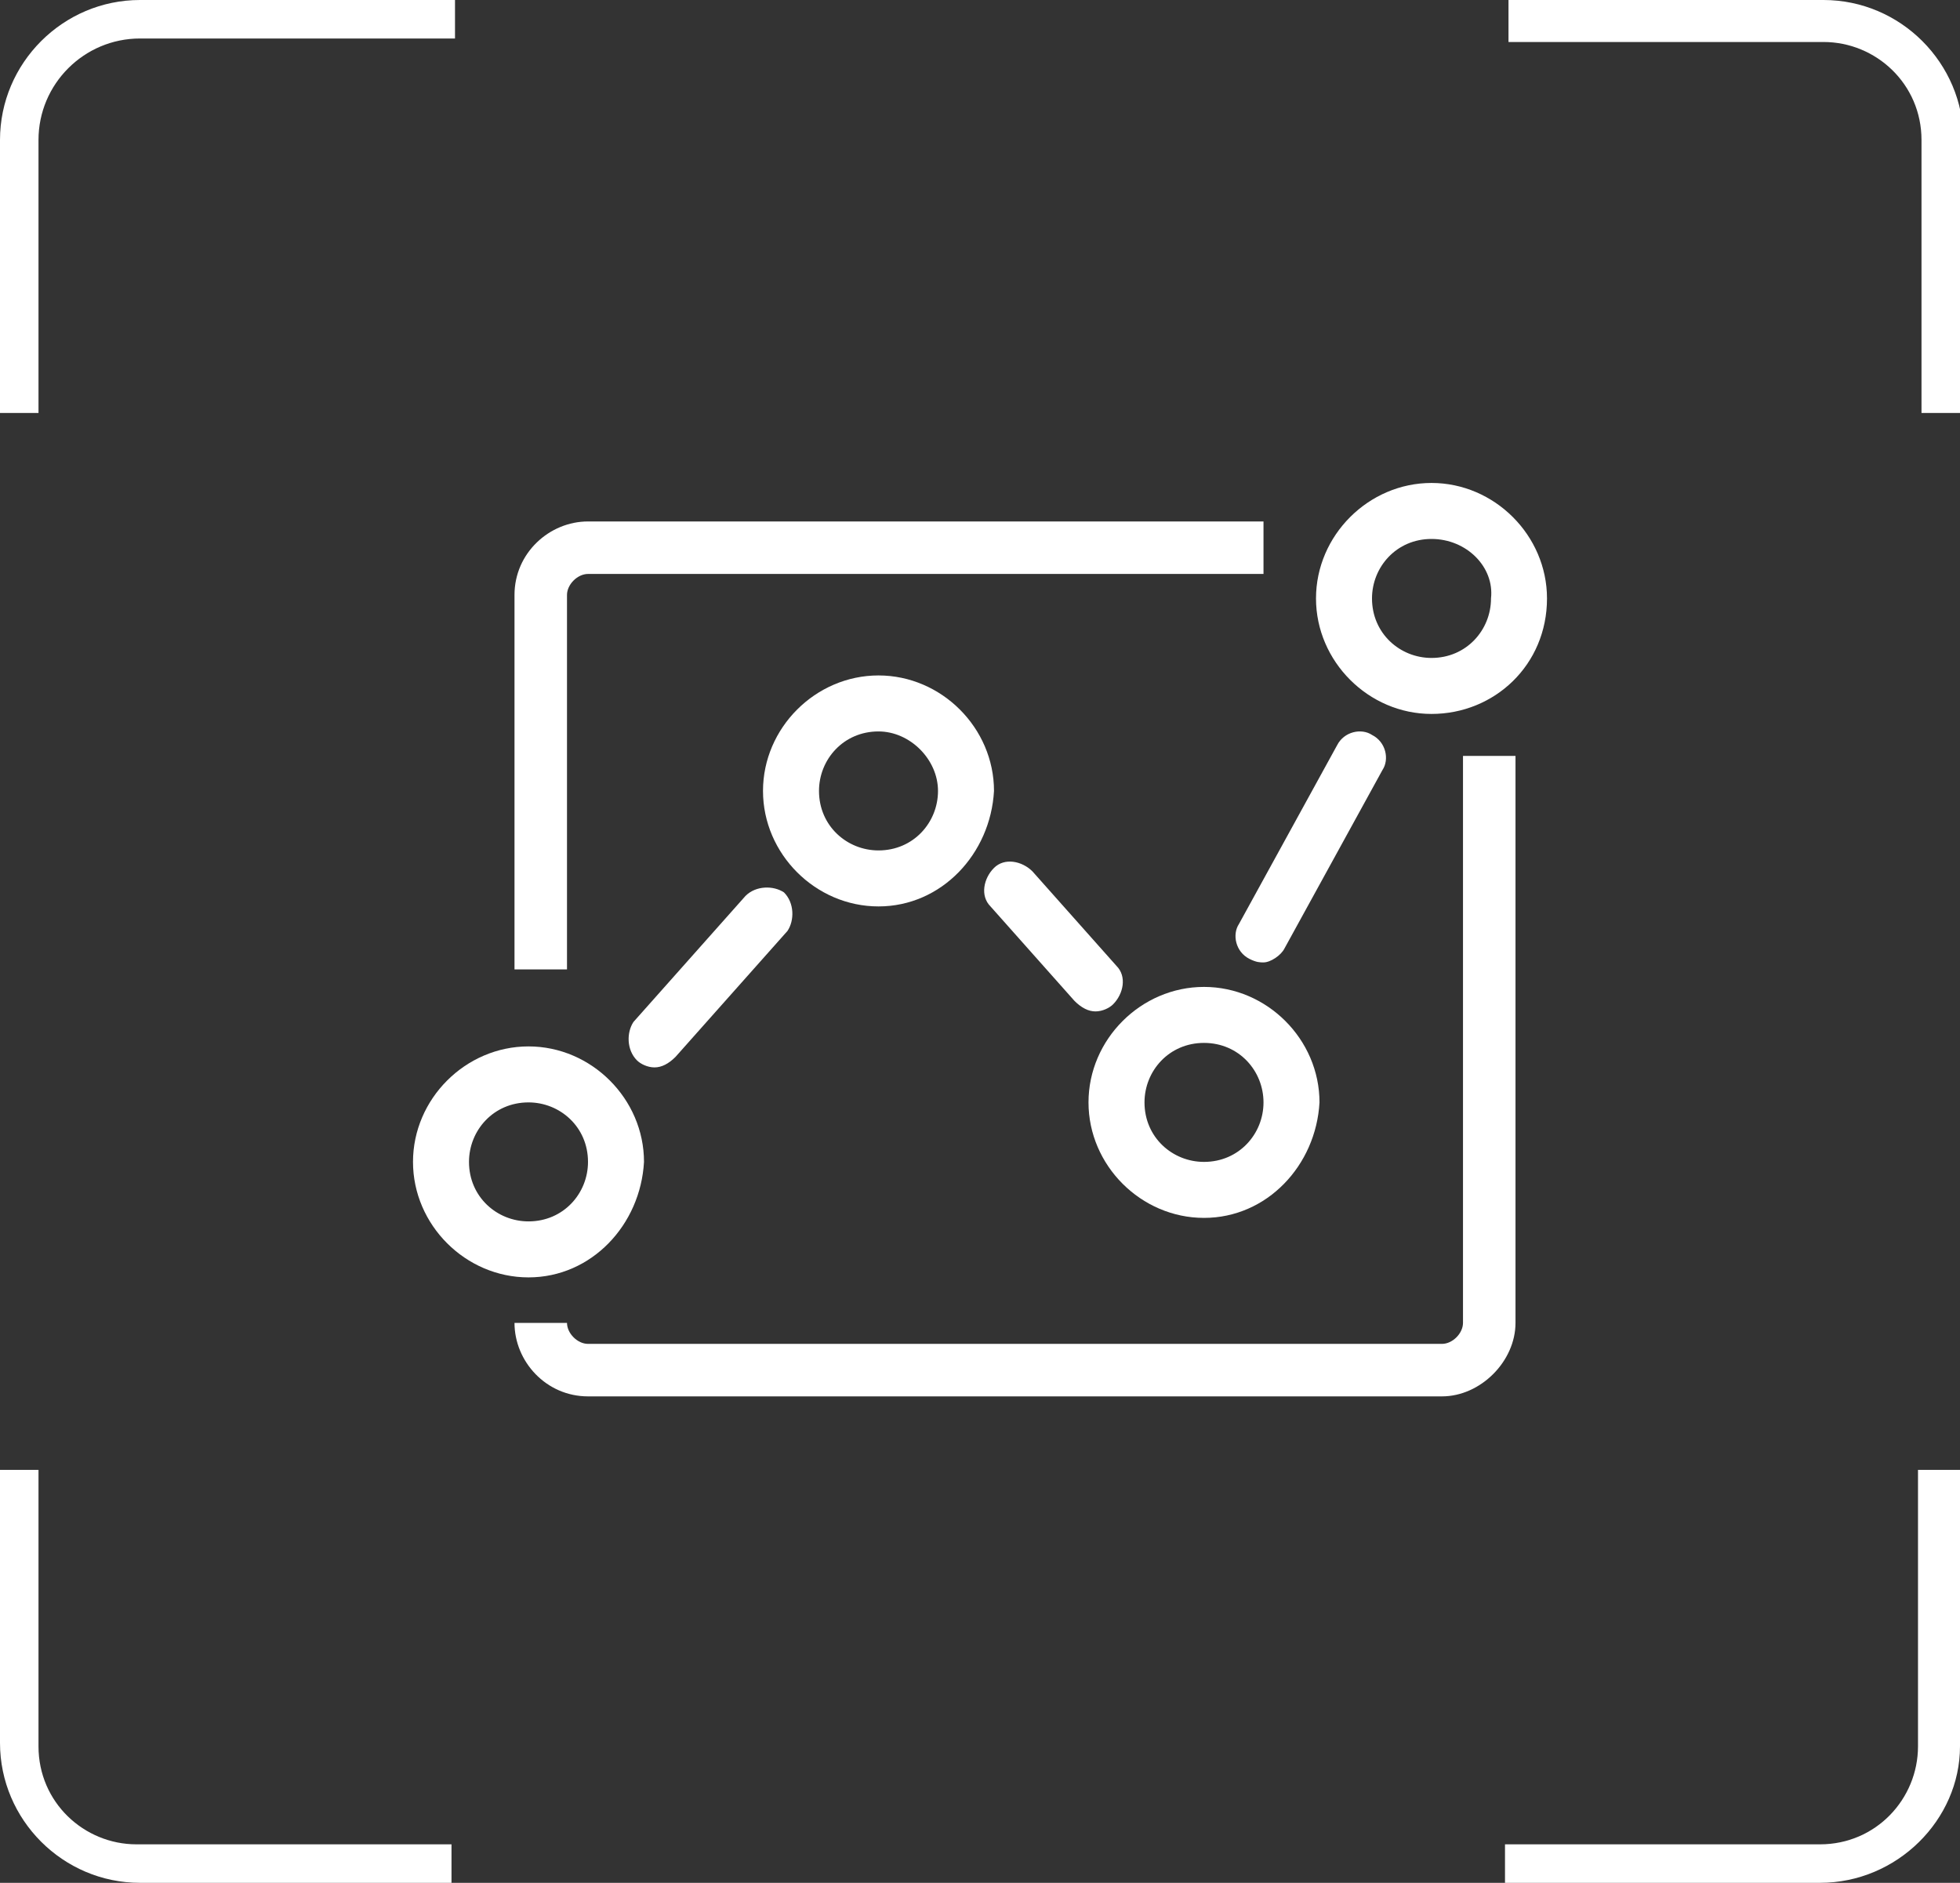 <?xml version="1.0" encoding="utf-8"?>
<!-- Generator: Adobe Illustrator 25.4.1, SVG Export Plug-In . SVG Version: 6.00 Build 0)  -->
<svg version="1.1" xmlns="http://www.w3.org/2000/svg" xmlns:xlink="http://www.w3.org/1999/xlink" x="0px" y="0px"
	 viewBox="0 0 56 53.8" style="enable-background:new 0 0 56 53.8;" xml:space="preserve">
<rect x="0" y="0" width="56" height="53.8" fill="#333333" stroke="none"/>
<style type="text/css">
	.st0{display:none;}
	.st1{display:inline;}
	.st2{opacity:0.2;}
	.st3{fill-rule:evenodd;clip-rule:evenodd;fill:#D3E0E5;}
	.st4{opacity:0.3;}
	.st5{fill-rule:evenodd;clip-rule:evenodd;fill:#FF0000;}
	.st6{fill:#FFFFFF;stroke:#231815;stroke-miterlimit:10;}
	.st7{fill:#E5E5E5;}
	.st8{fill:#0059AB;}
	.st9{opacity:0.9;fill:#0059A7;}
	.st10{fill:none;stroke:#FFFFFF;stroke-width:0.25;stroke-miterlimit:10;}
	.st11{fill:none;stroke:#FFFFFF;stroke-width:0.7;stroke-linecap:round;stroke-miterlimit:10;}
	.st12{fill:none;stroke:#FFFFFF;stroke-width:0.7;stroke-miterlimit:10;}
	.st13{fill:none;stroke:#FFFFFF;stroke-width:0.7;stroke-miterlimit:10;stroke-dasharray:1.452,0.968;}
	.st14{fill:#333333;stroke:#FFFFFF;stroke-width:0.7;stroke-miterlimit:10;}
	.st15{fill:#FFFFFF;}
	.st16{fill:url(#SVGID_1_);stroke:#333333;stroke-width:0.559;stroke-miterlimit:10;}
	.st17{fill:#BBC6DA;}
	.st18{fill:none;stroke:#BBC6DA;stroke-width:2.281;stroke-linecap:round;stroke-linejoin:round;stroke-miterlimit:22.926;}
	.st19{fill:none;stroke:#BBC7DA;stroke-width:1.867;stroke-linecap:round;stroke-miterlimit:10;}
	.st20{fill:none;stroke:#BBC6DA;stroke-width:1.761;stroke-miterlimit:10;}
	.st21{fill:none;stroke:#BBC6DA;stroke-width:1.761;stroke-linecap:round;stroke-miterlimit:10;}
	.st22{fill:none;stroke:#BBC6DA;stroke-width:1.768;stroke-miterlimit:22.926;}
	.st23{clip-path:url(#SVGID_00000137844275943406380790000011587527156049619095_);}
	.st24{fill:none;stroke:#BBC6DA;stroke-width:1.669;stroke-miterlimit:10;}
	.st25{fill:none;stroke:#BBC6DA;stroke-width:1.669;stroke-linecap:round;stroke-miterlimit:10;}
	.st26{fill:#B8C4D6;}
	.st27{clip-path:url(#SVGID_00000114795543169480297680000018027765762194410407_);fill:#666666;}
	.st28{fill:none;stroke:#BBC6DA;stroke-width:1.602;stroke-miterlimit:10;}
	.st29{fill:none;stroke:#BBC6DA;stroke-width:1.5;stroke-miterlimit:10;}
	.st30{fill:#C34544;}
	.st31{fill:#6F7C8E;}
	.st32{fill:url(#SVGID_00000137815920841062205290000005483972666554939275_);}
	.st33{fill:#DBDEE2;}
	.st34{fill:none;stroke:#231815;stroke-width:1.779;stroke-linecap:round;stroke-linejoin:round;stroke-miterlimit:22.926;}
	.st35{fill:none;stroke:#231815;stroke-width:1.779;stroke-miterlimit:22.926;}
	.st36{fill:#389ED9;}
	.st37{fill:none;}
	.st38{fill:none;stroke:#389ED9;stroke-width:1.673;stroke-linecap:round;stroke-miterlimit:10;}
	.st39{fill:none;stroke:#BBC6DA;stroke-width:2.011;stroke-linecap:round;stroke-linejoin:round;stroke-miterlimit:22.926;}
	.st40{fill:none;stroke:#BBC6DA;stroke-width:2.191;stroke-linecap:round;stroke-linejoin:round;stroke-miterlimit:22.926;}
	.st41{fill:#1D99FF;}
	.st42{fill:none;stroke:#1D99FF;stroke-width:2.281;stroke-linecap:round;stroke-linejoin:round;stroke-miterlimit:22.926;}
	.st43{fill:none;stroke:#BBC6DA;stroke-width:1.824;stroke-linecap:round;stroke-miterlimit:10;}
	.st44{fill:none;stroke:#BBC6DA;stroke-width:1.824;stroke-miterlimit:10;}
	.st45{fill:none;stroke:#BBC6DA;stroke-width:2;stroke-linecap:round;stroke-miterlimit:10;}
	.st46{fill:none;stroke:#BBC6DA;stroke-width:2;stroke-miterlimit:10;}
	.st47{fill:url(#Rectangle-39_00000018951678966791818690000016640842656539151544_);}
	.st48{fill:url(#Rectangle-40_00000175294557838739377100000007480161807235254971_);}
	.st49{fill:none;stroke:#B2BACF;stroke-width:0.767;}
	.st50{fill:url(#Rectangle-40_00000177480151441438321130000012563912286827096763_);}
	.st51{fill:url(#Rectangle-40_00000018958178126586512340000007984401534980505475_);}
	.st52{fill:#FFFFFF;stroke:#768197;stroke-width:1.535;}
	.st53{fill:#707E91;}
	.st54{fill:url(#Oval_00000104706712129401539200000016223507246030926721_);stroke:#707E91;stroke-width:2;}
	.st55{fill:none;stroke:#707E91;stroke-width:2;}
	.st56{fill:#FFFFFF;stroke:#707E91;stroke-width:2;}
	.st57{fill:url(#Rectangle-44_00000165226561216375774390000001091846149765363082_);}
	.st58{fill:none;stroke:#707E91;stroke-width:1.61;}
	.st59{opacity:0.1;fill:none;stroke:#707E91;stroke-width:1.61;enable-background:new    ;}
	.st60{fill:#FFFFFF;stroke:#707E91;stroke-width:1.61;}
	.st61{fill:#748199;}
	.st62{fill:url(#Rectangle-19_00000056422200844241703730000009355358174355831484_);}
	.st63{fill:#0264B1;}
	.st64{fill:none;stroke:#0264B1;stroke-width:1.5;stroke-miterlimit:10;}
	.st65{fill:url(#SVGID_00000085236048076947244300000003553965625130869143_);}
	.st66{fill:url(#SVGID_00000068651948275901407290000009971938159833928347_);}
	.st67{fill:#3396FD;}
	.st68{fill:#268CFD;}
	.st69{clip-path:url(#SVGID_00000059309747700961169590000014913693330450116510_);fill:#DFE2E7;}
	.st70{clip-path:url(#SVGID_00000059309747700961169590000014913693330450116510_);fill:#E0E3E8;}
	.st71{clip-path:url(#SVGID_00000059309747700961169590000014913693330450116510_);fill:#E1E4E9;}
	.st72{clip-path:url(#SVGID_00000059309747700961169590000014913693330450116510_);fill:#E2E5E9;}
	.st73{clip-path:url(#SVGID_00000059309747700961169590000014913693330450116510_);fill:#E3E6EA;}
	.st74{clip-path:url(#SVGID_00000059309747700961169590000014913693330450116510_);fill:#E4E7EB;}
	.st75{clip-path:url(#SVGID_00000059309747700961169590000014913693330450116510_);fill:#E5E8EC;}
	.st76{clip-path:url(#SVGID_00000059309747700961169590000014913693330450116510_);fill:#E6E9ED;}
	.st77{clip-path:url(#SVGID_00000059309747700961169590000014913693330450116510_);fill:#E7EAED;}
	.st78{clip-path:url(#SVGID_00000059309747700961169590000014913693330450116510_);fill:#E8EBEE;}
	.st79{clip-path:url(#SVGID_00000059309747700961169590000014913693330450116510_);fill:#EAEBEF;}
	.st80{clip-path:url(#SVGID_00000059309747700961169590000014913693330450116510_);fill:#EBECF0;}
	.st81{clip-path:url(#SVGID_00000059309747700961169590000014913693330450116510_);fill:#ECEDF0;}
	.st82{clip-path:url(#SVGID_00000059309747700961169590000014913693330450116510_);fill:#EDEEF1;}
	.st83{clip-path:url(#SVGID_00000059309747700961169590000014913693330450116510_);fill:#EEEFF2;}
	.st84{clip-path:url(#SVGID_00000059309747700961169590000014913693330450116510_);fill:#EFF0F3;}
	.st85{clip-path:url(#SVGID_00000059309747700961169590000014913693330450116510_);fill:#F0F1F4;}
	.st86{clip-path:url(#SVGID_00000059309747700961169590000014913693330450116510_);fill:#F1F2F4;}
	.st87{clip-path:url(#SVGID_00000059309747700961169590000014913693330450116510_);fill:#F2F3F5;}
	.st88{clip-path:url(#SVGID_00000059309747700961169590000014913693330450116510_);fill:#F3F4F6;}
	.st89{fill:#1296DB;}
	.st90{opacity:0.1;enable-background:new    ;}
	.st91{fill:#DEE3EA;stroke:#DEE3EA;stroke-width:0.574;stroke-miterlimit:10;}
	.st92{fill:#DEE3EA;stroke:#DEE3EA;stroke-width:0.658;stroke-miterlimit:10;}
	.st93{fill:#DEE3EA;}
	.st94{fill:none;stroke:#DEE3EA;stroke-width:1.868;stroke-miterlimit:10;}
	.st95{fill:none;stroke:#DEE3EA;stroke-width:1.868;stroke-linecap:round;stroke-miterlimit:10;}
	.st96{fill:#DEE3EA;stroke:#024CA5;stroke-width:0.623;stroke-miterlimit:10;}
	.st97{fill:#1D97FF;}
	.st98{fill:none;stroke:#1D97FF;stroke-width:1.209;stroke-miterlimit:10;}
	.st99{fill:#FFFFFF;stroke:#1D97FF;stroke-width:1.223;stroke-miterlimit:10;}
	.st100{fill:none;stroke:#1D97FF;stroke-width:1.63;stroke-miterlimit:10;}
	.st101{fill:none;stroke:#00A7E8;stroke-width:1.5;stroke-miterlimit:10;}
	.st102{fill:#02A7E9;stroke:#F6F7F9;stroke-width:0.5;stroke-miterlimit:10;}
	.st103{fill:#02A7E9;stroke:#F6F7F9;stroke-width:0.495;stroke-miterlimit:10;}
	.st104{fill:#02A7E9;stroke:#F6F7F9;stroke-width:0.492;stroke-miterlimit:10;}
	.st105{fill:#02A7E9;stroke:#F6F7F9;stroke-width:0.494;stroke-miterlimit:10;}
	.st106{fill:#02A7E9;stroke:#F6F7F9;stroke-width:0.492;stroke-miterlimit:10;}
	.st107{fill:#02A7E9;}
	.st108{fill:#02A7E9;stroke:#F6F7F9;stroke-miterlimit:10;}
	.st109{fill:#02A7E9;stroke:#F6F7F9;stroke-width:0.471;stroke-miterlimit:10;}
	.st110{fill:#02A7E9;stroke:#F6F7F9;stroke-width:0.47;stroke-miterlimit:10;}
	.st111{fill:#02A7E9;stroke:#F6F7F9;stroke-width:0.449;stroke-miterlimit:10;}
	.st112{fill:#02A7E9;stroke:#02A7E9;stroke-width:0.912;stroke-miterlimit:10;}
	.st113{fill:#02A7E9;stroke:#02A7E9;stroke-width:0.456;stroke-miterlimit:10;}
	.st114{fill:#02A7E9;stroke:#F6F7F9;stroke-width:1.018;stroke-miterlimit:10;}
	.st115{fill:#02A7E9;stroke:#F6F7F9;stroke-width:0.964;stroke-miterlimit:10;}
	.st116{fill:#00A7E8;}
	.st117{fill:#02A7E9;stroke:#FFFFFF;stroke-width:0.5;stroke-miterlimit:10;}
	.st118{fill:none;stroke:#02A7E9;stroke-width:1.7;stroke-linecap:round;stroke-miterlimit:10;}
	.st119{fill:#F6F7F9;}
	.st120{fill:none;stroke:#02A7E9;stroke-width:1.373;stroke-linecap:round;stroke-miterlimit:10;}
	.st121{fill:none;stroke:#02A7E9;stroke-width:1.307;stroke-linecap:round;stroke-miterlimit:10;}
	.st122{fill:#02A7E9;stroke:#F6F7F9;stroke-width:0.75;stroke-miterlimit:10;}
	.st123{fill:none;stroke:#0059A9;stroke-width:2.459;stroke-miterlimit:10;}
	.st124{fill:none;stroke:#0059A9;stroke-width:1.844;stroke-miterlimit:10;}
	.st125{fill:none;stroke:#0059A9;stroke-width:1.844;stroke-linecap:round;stroke-linejoin:round;stroke-miterlimit:10;}
	.st126{fill:none;stroke:#009FE8;stroke-width:1.844;stroke-miterlimit:10;}
	.st127{fill:none;stroke:#009FE8;stroke-width:1.844;stroke-linecap:round;stroke-linejoin:round;stroke-miterlimit:10;}
	.st128{fill:#009FE8;}
	.st129{fill:#0059A9;}
	.st130{fill:none;stroke:#08559D;stroke-width:1.721;stroke-linecap:round;stroke-linejoin:round;stroke-miterlimit:10;}
	.st131{fill:#FFFFFF;stroke:#009FE8;stroke-width:1.844;stroke-miterlimit:10;}
	.st132{fill:none;stroke:#08559D;stroke-width:1.844;stroke-miterlimit:10;}
	.st133{fill:none;stroke:#08559D;stroke-width:1.844;stroke-miterlimit:9.999;}
	.st134{fill:none;stroke:#08559D;stroke-width:1.844;stroke-linecap:round;stroke-miterlimit:10;}
	.st135{fill:none;stroke:#009FE8;stroke-width:1.844;stroke-linecap:round;stroke-miterlimit:10;}
	.st136{fill:#FFFFFF;stroke:#009FE8;stroke-width:1.844;stroke-linecap:round;stroke-miterlimit:10;}
	.st137{fill:none;stroke:#00A7E8;stroke-width:1.442;stroke-linecap:round;stroke-miterlimit:10;}
	.st138{fill:#FFFFFF;stroke:#00A7E8;stroke-width:1.442;stroke-linecap:round;stroke-miterlimit:10;}
	.st139{fill:none;stroke:#00A7E8;stroke-width:1.5;stroke-miterlimit:9.999;}
	.st140{fill:none;stroke:#00A7E8;stroke-width:1.5;stroke-linecap:round;stroke-miterlimit:10;}
	.st141{fill:#00A7E8;stroke:#F6F7F9;stroke-width:0.75;stroke-miterlimit:10;}
	.st142{fill:#00A7E8;stroke:#F6F7F9;stroke-width:0.5;stroke-miterlimit:10;}
	.st143{fill:none;stroke:#00A7E8;stroke-width:1.7;stroke-miterlimit:10;}
	.st144{fill:#ED70A3;}
	.st145{fill:none;stroke:#009FE8;stroke-width:2.345;stroke-miterlimit:10;}
	.st146{fill:none;stroke:#0059A9;stroke-width:2.345;stroke-linecap:round;stroke-miterlimit:10;}
	.st147{fill:none;stroke:#009FE8;stroke-width:2.459;stroke-miterlimit:10;}
	.st148{fill:none;stroke:#BBC6DA;stroke-width:0.4;stroke-linecap:round;stroke-miterlimit:10;}
	.st149{fill:none;stroke:#BBC6DA;stroke-width:0.2;stroke-linecap:round;stroke-miterlimit:10;}
	.st150{fill:none;stroke:#BBC6DA;stroke-width:0.3;stroke-linecap:round;stroke-miterlimit:10;}
	.st151{fill:none;stroke:#BBC6DA;stroke-width:0.355;stroke-linecap:round;stroke-miterlimit:10;}
	.st152{fill:none;stroke:#BBC6DA;stroke-width:0.3;stroke-linecap:round;stroke-linejoin:round;stroke-miterlimit:10;}
	.st153{fill:none;stroke:#BBC6DA;stroke-width:0.371;stroke-linecap:round;stroke-miterlimit:10;}
	.st154{fill:none;stroke:#333333;stroke-width:1.5;stroke-miterlimit:10;}
	.st155{fill:none;stroke:#333333;stroke-width:1.5;stroke-linecap:round;stroke-miterlimit:10;}
	.st156{fill:none;stroke:#333333;stroke-width:1.161;stroke-linecap:round;stroke-miterlimit:10;}
	.st157{fill:none;stroke:#333333;stroke-width:1.161;stroke-miterlimit:10;}
	.st158{fill:none;stroke:#333333;stroke-width:1.354;stroke-miterlimit:10;}
	.st159{fill:none;stroke:#333333;stroke-width:1.3;stroke-miterlimit:10;}
	.st160{fill:none;stroke:#333333;stroke-width:1.3;stroke-linecap:round;stroke-miterlimit:10;}
	.st161{fill:none;stroke:#333333;stroke-width:1.2;stroke-miterlimit:10;}
	.st162{fill:none;stroke:#333333;stroke-width:1.208;stroke-miterlimit:10;}
	.st163{fill:none;stroke:#333333;stroke-width:1.2;stroke-linecap:round;stroke-miterlimit:10;}
	.st164{fill:none;stroke:#333333;stroke-width:1.3;stroke-miterlimit:10;}
	.st165{fill:none;stroke:#333333;stroke-width:1.3;stroke-linecap:round;stroke-miterlimit:10;}
	.st166{fill:none;stroke:#333333;stroke-miterlimit:10;}
	.st167{fill:none;stroke:#333333;stroke-width:2;stroke-miterlimit:10;stroke-dasharray:2.947;}
	.st168{fill:none;stroke:#333333;stroke-width:1.091;stroke-linecap:round;stroke-miterlimit:10;}
	.st169{fill:none;stroke:#333333;stroke-width:0.8;stroke-linecap:round;stroke-miterlimit:10;}
	.st170{fill:none;stroke:#333333;stroke-width:1.031;stroke-miterlimit:10;}
	.st171{fill:url(#SVGID_00000160909847745188671850000008242075524795520413_);}
	.st172{fill:url(#SVGID_00000165925690974651007660000016072954847109815428_);}
	.st173{fill:url(#SVGID_00000040555997252922875110000017068093103142960044_);}
	.st174{fill:url(#SVGID_00000001657788542879862610000013749906159222356877_);}
	.st175{fill:url(#SVGID_00000022539564324227075770000011535477907313826218_);}
	.st176{fill:url(#SVGID_00000171699884581635569850000017145153394210599822_);}
	.st177{fill:url(#SVGID_00000005255919369225585110000012322109096432955822_);}
	.st178{fill:url(#SVGID_00000149346538750334127760000011960932955739686037_);}
	.st179{fill:url(#SVGID_00000126293110592162679050000017989944534555920282_);}
	.st180{fill:url(#SVGID_00000131337124059083560680000015613126347982378880_);}
	.st181{fill:url(#SVGID_00000130631467588358046120000014844298890809587379_);}
	.st182{fill:#94999D;}
	.st183{fill:#CEDBED;}
	.st184{fill:#C68031;}
	.st185{fill:#808589;}
	.st186{fill:#C1C3C3;}
	.st187{clip-path:url(#SVGID_00000170989243271672911590000006322580267606779044_);fill:#C68031;}
	.st188{clip-path:url(#SVGID_00000170989243271672911590000006322580267606779044_);fill:#333E48;}
	.st189{fill:#B5B7B7;}
	.st190{fill:#0071BE;}
	.st191{clip-path:url(#SVGID_00000016053958422533999590000013541048533759539625_);}
	.st192{clip-path:url(#SVGID_00000016053958422533999590000013541048533759539625_);fill:#333E48;}
	.st193{fill:#658BEC;}
	.st194{fill:#FFA819;}
	.st195{fill:#E2C380;}
	.st196{fill:#FF5959;}
	.st197{fill:#EC8080;}
	.st198{clip-path:url(#SVGID_00000004538572539157329370000017282393188016296637_);fill:#C1C3C3;}
	.st199{clip-path:url(#SVGID_00000004538572539157329370000017282393188016296637_);fill:#222323;}
	.st200{fill:#333E48;}
	.st201{fill:#FFAC19;}
	.st202{fill:#959A9E;}
	.st203{fill:#989DA1;}
	.st204{fill:#C5C7C7;}
	.st205{fill:#0071C2;}
	.st206{clip-path:url(#SVGID_00000145056448993388844710000011250663033238622650_);fill:#333E48;}
	.st207{clip-path:url(#SVGID_00000145056448993388844710000011250663033238622650_);fill:#00A7D7;}
	.st208{fill:none;stroke:#FF5959;stroke-width:1.008;stroke-miterlimit:10;}
	.st209{fill:none;stroke:#FF5959;stroke-width:1.513;stroke-miterlimit:10;}
	.st210{fill:#3693D4;}
	.st211{fill:none;stroke:#FF5959;stroke-width:0.504;stroke-miterlimit:10;}
	.st212{fill:none;stroke:#FFAC19;stroke-width:1.008;stroke-miterlimit:10;}
	.st213{fill:#00948C;}
	.st214{fill:#C7C9C9;}
	.st215{fill:#9A9FA3;}
	.st216{fill:#FFAE19;}
	.st217{fill:#E8C980;}
	.st218{clip-path:url(#SVGID_00000033367521590703614520000013393943718592096957_);fill:#FFAE19;}
	.st219{clip-path:url(#SVGID_00000033367521590703614520000013393943718592096957_);fill:#333E48;}
	.st220{fill:#218049;}
	.st221{clip-path:url(#SVGID_00000147211651577006832820000007747202398807317632_);fill:#00A368;}
	.st222{clip-path:url(#SVGID_00000147211651577006832820000007747202398807317632_);fill:#333E48;}
	.st223{clip-path:url(#SVGID_00000109007013861019020490000005183185267569391263_);fill:#B5B7B7;}
	.st224{clip-path:url(#SVGID_00000109007013861019020490000005183185267569391263_);fill:#E8C980;}
	.st225{fill:#0071C4;}
	.st226{clip-path:url(#SVGID_00000101103316366807176800000009833622362026158010_);fill:#00A9D9;}
	.st227{clip-path:url(#SVGID_00000101103316366807176800000009833622362026158010_);fill:#333E48;}
	.st228{fill:#00A368;}
	.st229{fill:#00A9D9;}
	.st230{fill:#303F5B;}
	.st231{fill:#B9C8F1;}
	.st232{clip-path:url(#SVGID_00000171701579365593984620000005123468106797610931_);}
	.st233{clip-path:url(#SVGID_00000067948091763606550300000008225640050384813240_);}
	.st234{fill:#FFC454;}
	.st235{fill:#E35564;}
	.st236{fill:#D04453;}
	.st237{clip-path:url(#SVGID_00000099648442853520896590000008853676757660486054_);fill:#4FB8DF;}
	.st238{clip-path:url(#SVGID_00000099648442853520896590000008853676757660486054_);fill:#434A54;}
	.st239{clip-path:url(#SVGID_00000099648442853520896590000008853676757660486054_);fill:#C2C7CF;}
	.st240{clip-path:url(#SVGID_00000099648442853520896590000008853676757660486054_);fill:#656D78;}
	.st241{fill:#656D78;}
	.st242{fill:#ECB142;}
	.st243{clip-path:url(#SVGID_00000091697746066449631340000007706825310084381628_);fill:#1A7FB6;}
	.st244{fill:#80BCE5;}
	.st245{fill:#4291C5;}
	.st246{fill:#EFBE5D;}
	.st247{fill:#FFA703;}
	.st248{clip-path:url(#SVGID_00000098903797701579426670000004695882950362740613_);fill:#C8E3ED;}
	.st249{clip-path:url(#SVGID_00000098903797701579426670000004695882950362740613_);fill:#4291C5;}
	.st250{clip-path:url(#SVGID_00000098903797701579426670000004695882950362740613_);fill:#1A7FB6;}
	.st251{clip-path:url(#SVGID_00000098903797701579426670000004695882950362740613_);fill:#2D416C;}
	.st252{fill:#1A7FB6;}
	.st253{fill:#2D416C;}
	.st254{clip-path:url(#SVGID_00000001651975322322134710000014230229048094077851_);}
	.st255{fill:#0071C7;}
	.st256{fill:#FFB119;}
	.st257{fill:#7CD8A1;}
	.st258{fill:#9DA2A6;}
	.st259{clip-path:url(#SVGID_00000168833684155088751510000018338590019593978265_);fill:#00ACDC;}
	.st260{clip-path:url(#SVGID_00000168833684155088751510000018338590019593978265_);fill:#218049;}
	.st261{fill:#00A668;}
	.st262{fill:none;stroke:#333333;stroke-width:1.254;stroke-miterlimit:10;}
	.st263{fill:none;stroke:#333333;stroke-width:1.003;stroke-miterlimit:10;}
	.st264{fill:none;stroke:#333333;stroke-width:0.928;stroke-miterlimit:10;}
	.st265{fill:none;stroke:#333333;stroke-width:1.088;stroke-miterlimit:10;}
	.st266{fill:none;stroke:#009FE8;stroke-width:1.601;stroke-miterlimit:10;}
	.st267{fill:none;stroke:#009FE8;stroke-width:1.201;stroke-linecap:round;stroke-linejoin:round;stroke-miterlimit:10;}
	.st268{fill:none;stroke:#009FE8;stroke-width:0.801;stroke-linecap:round;stroke-linejoin:round;stroke-miterlimit:10;}
	.st269{fill:none;stroke:#333333;stroke-width:1.4;stroke-linecap:round;stroke-miterlimit:10;}
	.st270{fill:none;stroke:#333333;stroke-width:0.967;stroke-linecap:round;stroke-miterlimit:10;}
	.st271{fill:none;stroke:#333333;stroke-width:0.988;stroke-linecap:round;stroke-miterlimit:10;}
	.st272{fill:none;stroke:#333333;stroke-width:0.988;stroke-linecap:round;stroke-miterlimit:10;}
	.st273{fill:none;stroke:#333333;stroke-width:0.945;stroke-linecap:round;stroke-miterlimit:10;}
	.st274{fill:#333333;}
	.st275{fill:none;stroke:#333333;stroke-width:1.28;stroke-miterlimit:10;}
	.st276{fill:none;stroke:#333333;stroke-width:1.376;stroke-miterlimit:10;}
	.st277{fill:none;stroke:#333333;stroke-width:1.224;stroke-miterlimit:10;}
	.st278{fill:none;stroke:#333333;stroke-width:1.5;stroke-miterlimit:10;stroke-dasharray:2.522,1.681;}
	.st279{fill:none;stroke:#333333;stroke-width:0.75;stroke-miterlimit:10;}
	.st280{fill:none;stroke:#08559D;stroke-width:2.463;stroke-miterlimit:10;}
	.st281{fill:none;stroke:#08559D;stroke-width:1.23;stroke-linecap:round;stroke-miterlimit:10;}
	.st282{fill:none;stroke:#009FE8;stroke-width:1.23;stroke-linecap:round;stroke-miterlimit:10;}
	.st283{fill:none;stroke:#333333;stroke-width:1.347;stroke-miterlimit:10;}
	.st284{fill:none;stroke:#333333;stroke-width:1.115;stroke-miterlimit:10;}
	.st285{fill:none;stroke:#333333;stroke-linecap:round;stroke-miterlimit:10;}
	.st286{fill:none;stroke:#333333;stroke-width:1.031;stroke-miterlimit:10;}
	.st287{fill:none;stroke:#333333;stroke-width:0.955;stroke-miterlimit:10;}
	.st288{fill:none;stroke:#333333;stroke-width:1.158;stroke-linecap:round;stroke-miterlimit:10;}
	.st289{fill:none;stroke:#333333;stroke-width:0.731;stroke-miterlimit:10;}
	.st290{fill:none;stroke:#333333;stroke-width:1.424;stroke-linecap:round;stroke-miterlimit:10;}
	.st291{fill:none;stroke:#333333;stroke-width:1.08;stroke-linecap:round;stroke-miterlimit:10;}
	.st292{fill:none;stroke:#333333;stroke-width:1.144;stroke-linecap:round;stroke-miterlimit:10;}
	.st293{fill:none;stroke:#333333;stroke-width:0.933;stroke-linecap:round;stroke-miterlimit:10;}
	.st294{fill:none;stroke:#333333;stroke-width:1.07;stroke-miterlimit:10;}
	.st295{fill:none;stroke:#333333;stroke-width:0.82;stroke-linecap:round;stroke-miterlimit:10;}
	.st296{fill:none;stroke:#333333;stroke-width:1.245;stroke-linecap:round;stroke-miterlimit:10;}
	.st297{fill:none;stroke:#333333;stroke-width:0.856;stroke-miterlimit:10;}
	.st298{fill:none;stroke:#333333;stroke-width:0.793;stroke-miterlimit:10;}
	.st299{fill:none;stroke:#333333;stroke-width:0.82;stroke-linecap:round;stroke-miterlimit:10;}
	.st300{fill:none;stroke:#333333;stroke-width:0.784;stroke-linecap:round;stroke-miterlimit:10;}
	.st301{fill:none;stroke:#333333;stroke-width:0.566;stroke-miterlimit:10;}
	.st302{fill:none;stroke:#333333;stroke-width:0.585;stroke-linecap:round;stroke-miterlimit:10;}
	.st303{fill:none;stroke:#333333;stroke-width:0.56;stroke-linecap:round;stroke-miterlimit:10;}
	.st304{fill:none;stroke:#333333;stroke-width:1.182;stroke-linecap:round;stroke-miterlimit:10;}
	.st305{fill:none;stroke:#333333;stroke-width:0.996;stroke-linecap:round;stroke-miterlimit:10;}
	.st306{fill:none;stroke:#333333;stroke-width:0.896;stroke-linecap:round;stroke-miterlimit:10;}
	.st307{fill:none;stroke:#333333;stroke-width:1.245;stroke-miterlimit:10;}
	.st308{fill:none;stroke:#333333;stroke-width:0.774;stroke-miterlimit:10;}
	.st309{fill:none;stroke:#0059A8;stroke-width:2.409;stroke-miterlimit:10;}
	.st310{fill:#0059A8;}
	.st311{fill:#02A6E8;}
	.st312{fill:#0059A8;stroke:#FFFFFF;stroke-width:0.562;stroke-miterlimit:10;}
	.st313{fill:#02A6E8;stroke:#FFFFFF;stroke-width:0.562;stroke-miterlimit:10;}
	.st314{fill:#00A6E7;}
	.st315{fill:none;stroke:#00A6E7;stroke-width:1.432;stroke-miterlimit:10;}
	.st316{fill:#0059A8;stroke:#0059A8;stroke-width:0.716;stroke-miterlimit:10;}
	.st317{fill:none;stroke:#1D99FF;stroke-linecap:round;stroke-miterlimit:10;}
	.st318{fill:none;stroke:#1D99FF;stroke-width:1.68;stroke-linecap:round;stroke-miterlimit:10;}
	.st319{fill:none;stroke:#1D99FF;stroke-width:1.075;stroke-linecap:round;stroke-miterlimit:10;}
	.st320{fill:none;stroke:#1D99FF;stroke-miterlimit:10;}
	.st321{fill:none;stroke:#1D99FF;stroke-width:1.03;stroke-linecap:round;stroke-miterlimit:10;}
	.st322{fill:none;stroke:#1D99FF;stroke-width:1.03;stroke-miterlimit:10;}
	.st323{fill:none;stroke:#1D99FF;stroke-width:0.936;stroke-linecap:round;stroke-miterlimit:10;}
	.st324{fill:url(#SVGID_00000008849610681922479810000004383629007530902941_);}
	.st325{fill:url(#SVGID_00000049188091758696766310000014595089856510670002_);}
	.st326{fill:url(#SVGID_00000090263940978408043620000013492933139717942952_);}
	.st327{fill:url(#SVGID_00000152969396707507478170000007147938840002602901_);}
	.st328{fill:none;stroke:#333333;stroke-width:1.041;stroke-linecap:round;stroke-miterlimit:10;}
	.st329{fill:none;stroke:#333333;stroke-width:1.5;stroke-miterlimit:10;stroke-dasharray:1.673,1.673;}
	.st330{fill:none;stroke:#333333;stroke-width:1.25;stroke-linecap:round;stroke-miterlimit:10;}
	.st331{fill:none;stroke:#333333;stroke-width:1.075;stroke-linecap:round;stroke-miterlimit:10;}
	.st332{fill:none;stroke:#333333;stroke-width:1.336;stroke-linecap:round;stroke-miterlimit:10;}
	.st333{fill:none;stroke:#333333;stroke-width:1.169;stroke-linecap:round;stroke-miterlimit:10;}
	.st334{fill:none;stroke:#333333;stroke-width:1.099;stroke-linecap:round;stroke-miterlimit:10;}
	.st335{fill:#00A0E9;}
	.st336{fill:#009FE8;stroke:#009FE8;stroke-width:1.201;stroke-linecap:round;stroke-linejoin:round;stroke-miterlimit:10;}
	.st337{fill:none;stroke:#009FE8;stroke-width:2;stroke-linecap:round;stroke-miterlimit:10;}
	.st338{fill:#009FE8;stroke:#009FE8;stroke-width:2;stroke-linecap:round;stroke-miterlimit:10;}
	.st339{fill:none;stroke:#009FE8;stroke-width:1.201;stroke-miterlimit:10;}
	.st340{fill:none;stroke:#009FE8;stroke-width:0.4;stroke-miterlimit:10;}
	.st341{fill:none;stroke:#009FE8;stroke-width:0.801;stroke-miterlimit:10;}
	.st342{fill:url(#SVGID_00000075150717026130754770000017406848712831568550_);}
	.st343{fill:#3284FF;stroke:url(#SVGID_00000076593696401080419790000011778319758743833760_);stroke-width:0.12;}
	.st344{fill:url(#SVGID_00000000190902339257214760000014301333062989999014_);}
	.st345{fill:url(#SVGID_00000042004441661984497550000003676379256932275383_);}
	.st346{fill:url(#SVGID_00000052814263607775321690000008221077859685531327_);}
	.st347{fill:url(#SVGID_00000063620849548645103350000009892073076604229513_);}
	.st348{fill:url(#SVGID_00000176755950442963077500000002340421478316784772_);}
	.st349{fill:#073A93;}
	.st350{fill:url(#SVGID_00000137829303399417293620000006608166045556191895_);fill-opacity:0.6;}
	.st351{fill:url(#SVGID_00000075132618289409764750000014061252376260976788_);}
	.st352{fill:none;stroke:url(#SVGID_00000126299161085947724550000012359033387307688115_);stroke-width:0.12;}
	.st353{fill:#3284FF;fill-opacity:0.3;}
	
		.st354{fill:url(#SVGID_00000083769261783651091450000000881178219545648536_);stroke:url(#SVGID_00000118375131238152581390000009960285953954489228_);stroke-width:0.12;}
	.st355{fill:url(#SVGID_00000094585821542682634970000003834166075302688393_);}
	.st356{fill:url(#SVGID_00000145750800946733282230000011875858326702980794_);}
	.st357{fill:url(#SVGID_00000056385951648754993670000004869774071389216150_);}
	.st358{fill:url(#SVGID_00000090977008851242923870000008872462908425867190_);}
	.st359{fill:url(#SVGID_00000051347351093766272530000005468864895544260779_);}
	.st360{fill:url(#SVGID_00000158732547898411162630000011823702476529110947_);}
	.st361{fill:url(#SVGID_00000097479272354765850360000012894865023282780078_);}
	.st362{fill:url(#SVGID_00000080923233048386375330000001579427650604607382_);}
	
		.st363{fill:url(#SVGID_00000151545598876885734860000017733061560014774956_);stroke:url(#SVGID_00000021114703996782481150000018118872752760643475_);stroke-width:0.12;}
	.st364{fill:url(#SVGID_00000088125677105762271580000011880371767197159042_);}
	.st365{fill:url(#SVGID_00000090988507705541806150000017892940090505178038_);}
	.st366{fill:url(#SVGID_00000170971756657933932140000003274543446834085518_);}
	.st367{fill:url(#SVGID_00000134246301973765617780000009986678454288507287_);}
	.st368{fill:url(#SVGID_00000042702772069072267640000017489817607235621777_);}
	.st369{fill:url(#SVGID_00000116950609748989624130000016492246640542822553_);}
	.st370{fill:url(#SVGID_00000149379931985860045540000003799631142497315489_);}
	.st371{fill:url(#SVGID_00000135655671561079886630000005747466922190815127_);}
	
		.st372{fill:url(#SVGID_00000097471926092165039760000003368742598876059281_);stroke:url(#SVGID_00000011723115461982738710000011263248865215981957_);stroke-width:0.12;}
	.st373{fill:url(#SVGID_00000047059320367571250430000013652582299900994728_);}
	.st374{fill:url(#SVGID_00000095326931805189457250000010299713991598474153_);}
	.st375{fill:url(#SVGID_00000058557463338206671490000001956769125040826771_);}
	.st376{fill:url(#SVGID_00000021121375856847594960000002723631876790086286_);}
	.st377{fill:url(#SVGID_00000100383253749694826660000008854450668911093421_);}
	.st378{fill:url(#SVGID_00000018225101548320355200000000751745989343932572_);}
	.st379{fill:url(#SVGID_00000120517379932486475270000015563729353483288229_);}
	.st380{fill:url(#SVGID_00000119809531420227177820000002163730922734705829_);}
	.st381{fill:url(#SVGID_00000067224057898730308410000014335322332493602738_);}
	.st382{fill:url(#SVGID_00000075856669720420921380000008349565597295245245_);}
	.st383{fill:url(#SVGID_00000007426462446972551370000009257671761053283002_);}
	.st384{fill:url(#SVGID_00000034088517558100519620000008840594183105755834_);}
	.st385{fill:#3276FF;stroke:url(#SVGID_00000167384999536005189890000001658012671844047525_);stroke-width:0.12;}
	.st386{fill:url(#SVGID_00000153674761015719481240000012575088919792959921_);}
	.st387{fill:url(#SVGID_00000018954358303469464270000003280143270129451146_);}
	.st388{fill:url(#SVGID_00000016071202220825543030000006437608502023811004_);}
	.st389{fill:url(#SVGID_00000155850959122309686690000002163229092385659286_);}
	.st390{fill:none;stroke:url(#SVGID_00000106857369138065188420000014008456764022754178_);stroke-width:0.12;}
	.st391{fill:url(#SVGID_00000129184763622694976700000001090865491328441249_);}
	.st392{fill:none;stroke:url(#SVGID_00000003820791410783700950000018155878281599140773_);stroke-width:0.12;}
	.st393{fill:url(#SVGID_00000102531559794411174840000007788272232555333795_);}
	
		.st394{fill:url(#SVGID_00000083063430356907635450000013639591527208333968_);stroke:url(#SVGID_00000083806560903542959120000001557018060601481391_);stroke-width:0.12;}
	.st395{fill:none;stroke:#009FE8;stroke-width:1.257;stroke-miterlimit:10;}
	.st396{fill:none;stroke:#FFFFFF;stroke-width:0.801;stroke-linecap:round;stroke-miterlimit:10;}
	.st397{fill:none;stroke:#00A7E8;stroke-width:1.089;stroke-linecap:round;stroke-miterlimit:10;}
	.st398{fill:none;stroke:#FFFFFF;stroke-width:1.201;stroke-linecap:round;stroke-miterlimit:10;}
	.st399{fill:none;stroke:#00A7E8;stroke-width:1.201;stroke-linecap:round;stroke-miterlimit:10;}
	.st400{fill:none;stroke:#FFFFFF;stroke-width:0.801;stroke-miterlimit:10;}
	.st401{fill:none;stroke:#00A7E8;stroke-width:2.802;stroke-miterlimit:10;}
	.st402{fill:none;stroke:#00A7E8;stroke-width:1.601;stroke-miterlimit:10;}
	.st403{fill:none;stroke:#333333;stroke-width:1.199;stroke-miterlimit:10;}
	.st404{fill:none;stroke:#333333;stroke-width:1.154;stroke-linecap:round;stroke-miterlimit:10;}
	.st405{fill:none;stroke:#BBC6DA;stroke-width:1.5;stroke-linecap:round;stroke-miterlimit:10;}
	.st406{fill:none;stroke:#00A7E8;stroke-width:1.127;stroke-miterlimit:10;}
	.st407{fill:none;stroke:#02A7E9;stroke-width:1.5;stroke-linecap:round;stroke-miterlimit:10;}
	.st408{fill:none;stroke:#02A7E9;stroke-width:1.308;stroke-linecap:round;stroke-miterlimit:10;}
	.st409{fill:none;stroke:#02A7E9;stroke-width:1.5;stroke-miterlimit:10;}
	.st410{fill:none;stroke:#02A7E9;stroke-width:1.482;stroke-linecap:round;stroke-miterlimit:10;}
	.st411{fill:none;stroke:#02A7E9;stroke-width:1.482;stroke-miterlimit:10;}
	.st412{fill:none;stroke:#00A7E8;stroke-width:1.569;stroke-miterlimit:10;}
	.st413{fill:none;stroke:#00A7E8;stroke-width:1.715;stroke-miterlimit:10;}
	.st414{fill:none;stroke:#00A7E8;stroke-width:1.715;stroke-linecap:round;stroke-miterlimit:10;}
	.st415{fill:none;stroke:#02A7E9;stroke-width:1.032;stroke-linecap:round;stroke-miterlimit:10;}
	.st416{fill:none;stroke:#02A7E9;stroke-width:0.983;stroke-linecap:round;stroke-miterlimit:10;}
	.st417{clip-path:url(#SVGID_00000003078738112127815000000009081050463465508484_);}
	.st418{fill:none;stroke:#02A7E9;stroke-width:1.278;stroke-linecap:round;stroke-miterlimit:10;}
	.st419{fill:none;stroke:#333333;stroke-width:1.35;stroke-miterlimit:10;}
	.st420{fill:#333333;stroke:#333333;stroke-width:0.899;stroke-miterlimit:10;}
	.st421{fill:none;stroke:#333333;stroke-width:1.348;stroke-miterlimit:10;}
	.st422{fill:none;stroke:#333333;stroke-width:1.272;stroke-linecap:round;stroke-miterlimit:10;}
	.st423{fill:none;stroke:#333333;stroke-width:1.272;stroke-miterlimit:10;}
	.st424{fill:none;stroke:#333333;stroke-width:1.131;stroke-linecap:round;stroke-miterlimit:10;}
	.st425{fill:none;stroke:#333333;stroke-width:0.826;stroke-linecap:round;stroke-miterlimit:10;}
	.st426{fill:none;stroke:#333333;stroke-width:1.217;stroke-linecap:round;stroke-miterlimit:10;}
	.st427{fill:none;stroke:#000000;stroke-width:1.052;stroke-linecap:round;stroke-miterlimit:10;}
	.st428{fill:none;stroke:#000000;stroke-width:1.052;stroke-miterlimit:10;}
	.st429{fill:none;stroke:#0059A9;stroke-width:1.628;stroke-miterlimit:10;}
	.st430{fill:none;stroke:#08559D;stroke-width:1.221;stroke-linecap:round;stroke-miterlimit:10;}
	.st431{fill:#FFFFFF;stroke:#009FE8;stroke-width:1.221;stroke-miterlimit:10;}
	.st432{fill:none;stroke:#009FE8;stroke-width:1.221;stroke-linecap:round;stroke-miterlimit:10;}
	.st433{fill:#FFFFFF;stroke:#009FE8;stroke-width:1.221;stroke-linecap:round;stroke-miterlimit:10;}
	.st434{fill:none;stroke:#009FE8;stroke-width:1.628;stroke-miterlimit:10;}
	.st435{fill:none;stroke:#0059A9;stroke-width:1.627;stroke-miterlimit:10;}
	.st436{fill:none;stroke:#08559D;stroke-width:1.629;stroke-miterlimit:10;}
	.st437{fill:none;stroke:#08559D;stroke-width:1.22;stroke-linecap:round;stroke-miterlimit:10;}
	.st438{fill:none;stroke:#08559D;stroke-width:0.814;stroke-linecap:round;stroke-miterlimit:10;}
	.st439{fill:none;stroke:#009FE8;stroke-width:0.814;stroke-linecap:round;stroke-miterlimit:10;}
	.st440{fill:none;stroke:#1D99FF;stroke-width:1.027;stroke-linecap:round;stroke-miterlimit:10;}
	.st441{fill:none;stroke:#1D99FF;stroke-width:1.215;stroke-linecap:round;stroke-miterlimit:10;}
	.st442{fill:none;stroke:#333333;stroke-width:1.07;stroke-miterlimit:10;stroke-dasharray:1.8,1.2;}
	.st443{fill:none;stroke:#333333;stroke-width:0.823;stroke-linecap:round;stroke-miterlimit:10;}
	.st444{fill:none;stroke:#333333;stroke-width:1.073;stroke-miterlimit:10;}
	.st445{fill:none;stroke:#333333;stroke-width:0.536;stroke-miterlimit:10;}
	.st446{fill:none;stroke:#333333;stroke-width:0.715;stroke-miterlimit:10;}
	.st447{fill:none;stroke:#333333;stroke-width:1.073;stroke-linecap:round;stroke-miterlimit:10;}
	.st448{fill:none;stroke:#333333;stroke-width:1.07;stroke-linecap:round;stroke-miterlimit:10;}
	.st449{fill:none;stroke:#333333;stroke-width:0.705;stroke-linecap:round;stroke-miterlimit:10;}
	.st450{fill:none;stroke:#333333;stroke-width:0.674;stroke-linecap:round;stroke-miterlimit:10;}
	.st451{fill:none;stroke:#333333;stroke-width:0.705;stroke-linecap:round;stroke-miterlimit:10;}
	.st452{fill:none;stroke:#333333;stroke-width:0.736;stroke-miterlimit:10;}
	.st453{fill:none;stroke:#333333;stroke-width:1.016;stroke-linecap:round;stroke-miterlimit:10;}
	.st454{fill:none;stroke:#333333;stroke-width:0.856;stroke-linecap:round;stroke-miterlimit:10;}
	.st455{fill:none;stroke:#333333;stroke-width:0.77;stroke-linecap:round;stroke-miterlimit:10;}
	.st456{fill:none;stroke:#333333;stroke-width:0.98;stroke-linecap:round;stroke-miterlimit:10;}
	.st457{fill:none;stroke:#333333;stroke-width:1.044;stroke-miterlimit:10;}
	.st458{fill:none;stroke:#333333;stroke-width:1.044;stroke-linecap:round;stroke-miterlimit:10;}
	.st459{fill:none;stroke:#333333;stroke-width:1.242;stroke-miterlimit:10;}
	.st460{fill:none;stroke:#333333;stroke-width:1.387;stroke-miterlimit:10;}
	.st461{fill:none;stroke:#333333;stroke-width:1.66;stroke-miterlimit:10;}
	.st462{fill:none;stroke:#333333;stroke-width:1.66;stroke-linecap:round;stroke-miterlimit:10;}
	.st463{fill:url(#SVGID_00000099658827153588738320000008541566573969588142_);}
	.st464{fill:url(#SVGID_00000150795385099162176800000000969166836924276914_);}
	.st465{fill:none;stroke:#024CA5;stroke-width:0.5;stroke-miterlimit:10;}
	.st466{fill:none;stroke:#FFFFFF;stroke-width:1.5;stroke-linecap:round;stroke-miterlimit:10;}
	.st467{fill:none;stroke:#FFFFFF;stroke-width:0.988;stroke-linecap:round;stroke-miterlimit:10;}
	.st468{fill:none;stroke:#FFFFFF;stroke-width:0.945;stroke-linecap:round;stroke-miterlimit:10;}
	.st469{fill:none;stroke:#FFFFFF;stroke-width:1.424;stroke-linecap:round;stroke-miterlimit:10;}
	.st470{fill:none;stroke:#FFFFFF;stroke-width:1.2;stroke-linecap:round;stroke-miterlimit:10;}
	.st471{fill:none;stroke:#FFFFFF;stroke-width:1.08;stroke-linecap:round;stroke-miterlimit:10;}
	.st472{fill:none;stroke:#FFFFFF;stroke-miterlimit:10;}
	.st473{fill:none;stroke:#FFFFFF;stroke-width:1.075;stroke-linecap:round;stroke-miterlimit:10;}
	.st474{fill:none;stroke:#FFFFFF;stroke-width:1.272;stroke-linecap:round;stroke-miterlimit:10;}
	.st475{fill:#333333;stroke:#FFFFFF;stroke-miterlimit:10;}
	.st476{fill:none;stroke:#FFFFFF;stroke-width:0.988;stroke-linecap:round;stroke-miterlimit:10;}
	.st477{fill:none;stroke:#FFFFFF;stroke-width:1.5;stroke-miterlimit:10;}
	.st478{fill:none;stroke:#FFFFFF;stroke-linecap:round;stroke-miterlimit:10;}
	.st479{fill:none;stroke:#FFFFFF;stroke-width:1.3;stroke-miterlimit:10;}
	.st480{fill:none;stroke:#FFFFFF;stroke-width:1.3;stroke-linecap:round;stroke-miterlimit:10;}
	.st481{fill:none;stroke:#FFFFFF;stroke-width:2;stroke-miterlimit:10;stroke-dasharray:2.947;}
	.st482{fill:none;stroke:#FFFFFF;stroke-width:1.091;stroke-linecap:round;stroke-miterlimit:10;}
	.st483{fill:none;stroke:#FFFFFF;stroke-width:1.031;stroke-miterlimit:10;}
	.st484{fill:none;stroke:#FFFFFF;stroke-width:0.955;stroke-miterlimit:10;}
	
		.st485{fill:url(#SVGID_00000179623898216490169650000011035839674469300405_);stroke:#333333;stroke-width:0.404;stroke-miterlimit:10;}
	.st486{fill:url(#SVGID_00000132049257234103842250000005791226767416683436_);}
	.st487{fill:none;stroke:#FFFFFF;stroke-width:0.5;stroke-miterlimit:10;}
	.st488{fill:none;stroke:#333333;stroke-width:1.206;stroke-linecap:round;stroke-miterlimit:10;}
	.st489{fill:none;stroke:#333333;stroke-width:0.869;stroke-miterlimit:10;}
	.st490{fill:none;stroke:#333333;stroke-width:1.305;stroke-linecap:round;stroke-miterlimit:10;}
	.st491{fill:none;stroke:#333333;stroke-width:0.911;stroke-linecap:round;stroke-miterlimit:10;}
	.st492{fill:#C9A161;}
	.st493{fill:#10A957;}
	.st494{fill:#02160A;}
	.st495{clip-path:url(#SVGID_00000029744871431906503230000002546573839292188815_);}
	.st496{fill:none;stroke:#1D99FF;stroke-width:1.066;stroke-linecap:round;stroke-miterlimit:10;}
	.st497{fill:none;stroke:#000000;stroke-width:2.105;stroke-linecap:round;stroke-miterlimit:10;}
	.st498{fill:none;stroke:#FFFFFF;stroke-width:1.521;stroke-linecap:round;stroke-miterlimit:10;}
	
		.st499{fill:url(#SVGID_00000024002824798893295190000002957440930635992204_);stroke:#333333;stroke-width:0.404;stroke-miterlimit:10;}
	.st500{fill:none;stroke:#FFFFFF;stroke-width:1.253;stroke-linecap:round;stroke-miterlimit:10;}
	.st501{fill:#4ABC33;}
	.st502{fill:#070707;}
	.st503{fill:#FFB91D;}
	.st504{fill:#F5AF38;}
	.st505{fill:#040000;}
	.st506{fill:none;stroke:#333333;stroke-width:0.75;stroke-linecap:round;stroke-miterlimit:10;}
	.st507{fill:none;stroke:#333333;stroke-width:1.041;stroke-linecap:round;stroke-miterlimit:10;}
	.st508{fill:none;stroke:#333333;stroke-width:0.916;stroke-linecap:round;stroke-miterlimit:10;}
	.st509{fill:none;stroke:#333333;stroke-width:1.222;stroke-linecap:round;stroke-miterlimit:10;}
	.st510{fill:#BDBDBD;}
	.st511{fill:none;stroke:#333333;stroke-width:1.06;stroke-linecap:round;stroke-miterlimit:10;}
	.st512{fill:none;stroke:#333333;stroke-width:0.636;stroke-miterlimit:10;}
	.st513{fill:none;stroke:#333333;stroke-width:1.033;stroke-linecap:round;stroke-miterlimit:10;}
	.st514{clip-path:url(#SVGID_00000062162116267425451910000003652673487447103621_);}
	.st515{fill:none;stroke:#6296FF;stroke-miterlimit:10;}
	.st516{fill:#3D3E40;}
	.st517{fill:none;stroke:#6296FF;stroke-width:0.953;stroke-miterlimit:10;}
	.st518{fill:none;stroke:#333333;stroke-width:1.054;stroke-linecap:round;stroke-miterlimit:10;}
	.st519{fill:none;stroke:#FFFFFF;stroke-width:0.75;stroke-linecap:round;stroke-miterlimit:10;}
	.st520{fill:none;stroke:#FFFFFF;stroke-width:0.415;stroke-linecap:round;stroke-miterlimit:10;}
	.st521{fill:none;stroke:#FFFFFF;stroke-width:0.695;stroke-linecap:round;stroke-miterlimit:10;}
	.st522{fill:none;stroke:#FFFFFF;stroke-width:0.695;stroke-miterlimit:10;}
	.st523{fill:none;stroke:#FFFFFF;stroke-width:0.744;stroke-linecap:round;stroke-miterlimit:10;}
	.st524{fill:none;stroke:#FFFFFF;stroke-width:0.769;stroke-miterlimit:10;}
	.st525{fill:none;stroke:#FFFFFF;stroke-width:0.756;stroke-linecap:round;stroke-miterlimit:10;}
	.st526{fill:none;stroke:#FFFFFF;stroke-width:0.703;stroke-miterlimit:10;}
	.st527{fill:none;stroke:#FFFFFF;stroke-width:0.675;stroke-miterlimit:10;}
	.st528{fill:none;stroke:#333333;stroke-width:1.238;stroke-linecap:round;stroke-miterlimit:10;}
	.st529{fill:none;stroke:#333333;stroke-width:0.804;stroke-linecap:round;stroke-miterlimit:10;}
	.st530{fill:none;stroke:#333333;stroke-width:1.2;stroke-linecap:round;stroke-miterlimit:10;stroke-dasharray:1.963,3.927;}
	.st531{fill:none;stroke:#333333;stroke-width:1.2;stroke-linecap:round;stroke-miterlimit:10;stroke-dasharray:2.033,4.066;}
	.st532{fill:none;stroke:#FFFFFF;stroke-width:0.73;stroke-linecap:round;stroke-miterlimit:10;}
	.st533{fill:none;stroke:#FFFFFF;stroke-width:0.67;stroke-linecap:round;stroke-miterlimit:10;}
	.st534{fill:none;stroke:#FFFFFF;stroke-width:0.5;stroke-linecap:round;stroke-miterlimit:10;}
	.st535{fill:none;stroke:#FFFFFF;stroke-width:0.586;stroke-linecap:round;stroke-miterlimit:10;}
	.st536{fill:none;stroke:#FFFFFF;stroke-width:0.58;stroke-linecap:round;stroke-miterlimit:10;}
	.st537{fill:none;stroke:#FFFFFF;stroke-width:0.58;stroke-linecap:round;stroke-miterlimit:10;stroke-dasharray:1.8,1.2;}
	.st538{fill:none;stroke:#FFFFFF;stroke-width:0.625;stroke-linecap:round;stroke-miterlimit:10;}
	.st539{fill:none;stroke:#1D99FF;stroke-width:1.104;stroke-linecap:round;stroke-miterlimit:10;}
	.st540{fill:none;stroke:#1D99FF;stroke-width:0.781;stroke-linecap:round;stroke-miterlimit:10;}
	.st541{opacity:0.9;fill:#00599F;}
	.st542{fill:none;stroke:#FFFFFF;stroke-width:0.664;stroke-linecap:round;stroke-miterlimit:10;}
	.st543{fill:none;stroke:#333333;stroke-width:1.4;stroke-miterlimit:10;}
	.st544{fill:none;stroke:#333333;stroke-width:1.4;stroke-miterlimit:10;stroke-dasharray:2.905,1.937;}
	.st545{fill:none;stroke:#333333;stroke-width:1.21;stroke-linecap:round;stroke-miterlimit:10;}
	.st546{enable-background:new    ;}
	.st547{clip-path:url(#SVGID_00000037674378590521943820000002300525604262638981_);enable-background:new    ;}
	.st548{fill:#102A50;}
	.st549{fill:#112B53;}
	.st550{fill:#112D56;}
	.st551{fill:#122E59;}
	.st552{fill:#13305C;}
	.st553{fill:#13325F;}
	.st554{fill:#143362;}
	.st555{fill:#143565;}
	.st556{fill:#153668;}
	.st557{fill:#16386B;}
	.st558{fill:#163A6E;}
	.st559{fill:#173B71;}
	.st560{fill:#183D74;}
	.st561{fill:#183E77;}
	.st562{fill:#19407A;}
	.st563{clip-path:url(#SVGID_00000105399006208416261270000002410309121309756604_);enable-background:new    ;}
	.st564{fill:#183E76;}
	.st565{fill:#1B4584;}
	.st566{clip-path:url(#SVGID_00000147197718523048698180000008946489644913894583_);enable-background:new    ;}
	.st567{fill:#19427D;}
	.st568{fill:#1A4381;}
	.st569{fill:#1B4687;}
	.st570{fill:#1C488A;}
	.st571{fill:#1D4A8D;}
	.st572{fill:#1D4B90;}
	.st573{fill:#1E4D93;}
	.st574{fill:#1E4E96;}
	.st575{fill:#1F5099;}
	.st576{fill:#3A65A5;}
	.st577{fill:#456EAA;}
	.st578{fill:#4E74AE;}
	.st579{fill:#557AB1;}
	.st580{fill:#5B7FB4;}
	.st581{fill:#112B52;}
	.st582{fill:#E8E8E8;}
	.st583{clip-path:url(#SVGID_00000103967412388193648030000006794153246789922716_);enable-background:new    ;}
	.st584{fill:#A8A8A8;}
	.st585{fill:#ADADAD;}
	.st586{fill:#B3B3B3;}
	.st587{fill:#B8B8B8;}
	.st588{fill:#C2C2C2;}
	.st589{clip-path:url(#SVGID_00000089545679546859009550000009077944970916472214_);enable-background:new    ;}
	.st590{fill:#C5C5C5;}
	.st591{clip-path:url(#SVGID_00000075140683450201118230000013683035388880809113_);enable-background:new    ;}
	.st592{fill:#E6E6E6;}
	.st593{fill:#EBEBEB;}
	.st594{fill:#F0F0F0;}
	.st595{fill:#F5F5F5;}
	.st596{fill:#FAFAFA;}
	.st597{fill:#CFCFCF;}
	.st598{clip-path:url(#SVGID_00000014593331956563441600000015134022209139596681_);enable-background:new    ;}
	.st599{clip-path:url(#SVGID_00000013183743889713016900000009802787503948557204_);enable-background:new    ;}
	.st600{fill:#858585;}
	.st601{fill:#8A8A8A;}
	.st602{fill:#8F8F8F;}
	.st603{fill:#949494;}
	.st604{fill:#999999;}
	.st605{fill:#9E9E9E;}
	.st606{fill:#A3A3A3;}
	.st607{clip-path:url(#SVGID_00000130640135773481139330000014233570824547242939_);enable-background:new    ;}
	.st608{fill:#C7C7C7;}
	.st609{fill:#CCCCCC;}
	.st610{fill:#D1D1D1;}
	.st611{fill:#D6D6D6;}
	.st612{fill:#DBDBDB;}
	.st613{fill:#E0E0E0;}
	.st614{clip-path:url(#SVGID_00000179623957270921906630000004007516164019095180_);enable-background:new    ;}
	.st615{clip-path:url(#SVGID_00000141433386317059641770000000815183392924205991_);enable-background:new    ;}
	.st616{clip-path:url(#SVGID_00000123432726310707703820000005655477233609460892_);enable-background:new    ;}
	.st617{clip-path:url(#SVGID_00000071531001515296957000000000682463929596896931_);enable-background:new    ;}
	.st618{fill:#DCDCDC;}
	.st619{clip-path:url(#SVGID_00000021112999983016732890000003733407874286354345_);enable-background:new    ;}
	.st620{fill:#898989;}
	.st621{clip-path:url(#SVGID_00000154396794885379849500000010548041469694909078_);enable-background:new    ;}
	.st622{clip-path:url(#SVGID_00000070799436821486956450000017731033570207822729_);enable-background:new    ;}
	.st623{clip-path:url(#SVGID_00000072962350517259317400000017875859383010703765_);enable-background:new    ;}
	.st624{clip-path:url(#SVGID_00000119091029411863006400000012298762863277273279_);enable-background:new    ;}
	.st625{clip-path:url(#SVGID_00000042001684590391920970000005462991228355323280_);enable-background:new    ;}
	.st626{clip-path:url(#SVGID_00000074442037593838266300000004863035701366115758_);enable-background:new    ;}
	.st627{clip-path:url(#SVGID_00000059289789279894200230000016336606314574639282_);enable-background:new    ;}
	.st628{clip-path:url(#SVGID_00000012470788208714019870000005139436430687369615_);enable-background:new    ;}
	.st629{clip-path:url(#SVGID_00000167398700067719692790000016923346010320419770_);enable-background:new    ;}
	.st630{clip-path:url(#SVGID_00000124137347061186807050000004860019706598415275_);enable-background:new    ;}
	.st631{clip-path:url(#SVGID_00000003823646114853692600000013500576723643763349_);enable-background:new    ;}
	.st632{clip-path:url(#SVGID_00000095316649995058349570000007403122061254498205_);enable-background:new    ;}
	.st633{clip-path:url(#SVGID_00000065037731586897337940000005530100255415277441_);enable-background:new    ;}
	.st634{fill:#1B4583;}
	.st635{clip-path:url(#SVGID_00000096771491386307122060000015178807911735631772_);enable-background:new    ;}
	.st636{fill:#112C55;}
	.st637{clip-path:url(#SVGID_00000011030659028548511300000005053375701508104615_);enable-background:new    ;}
	.st638{clip-path:url(#SVGID_00000110465180787249285260000004150845529740046980_);enable-background:new    ;}
	.st639{clip-path:url(#SVGID_00000137107290932186814520000005327655789367105966_);enable-background:new    ;}
	.st640{fill:#FCFCFC;}
	.st641{clip-path:url(#SVGID_00000162330641901196315450000017559356002808795782_);enable-background:new    ;}
	.st642{clip-path:url(#SVGID_00000108268704516581282910000008538182847392828583_);enable-background:new    ;}
	.st643{fill:#F1F1F1;}
	.st644{clip-path:url(#SVGID_00000125604113345542181450000016971743271304689061_);enable-background:new    ;}
	.st645{clip-path:url(#SVGID_00000008846774077578131850000001615376028479872141_);enable-background:new    ;}
	.st646{clip-path:url(#SVGID_00000148648819916382444300000000027770534933359025_);enable-background:new    ;}
	.st647{clip-path:url(#SVGID_00000109709371450997485840000001517573490000325301_);enable-background:new    ;}
	.st648{clip-path:url(#SVGID_00000136388256467014691390000004358006775557678986_);enable-background:new    ;}
	.st649{clip-path:url(#SVGID_00000066488836420740715820000014977065746824474766_);enable-background:new    ;}
	.st650{clip-path:url(#SVGID_00000112610179623491353040000007482928090706331283_);enable-background:new    ;}
	.st651{fill:#8E8E8E;}
	.st652{clip-path:url(#SVGID_00000158751225319044074470000002412626446353873284_);enable-background:new    ;}
	.st653{clip-path:url(#SVGID_00000002355343245843640060000006935928513120898988_);enable-background:new    ;}
	.st654{clip-path:url(#SVGID_00000144295851316212744010000008675130818501342865_);enable-background:new    ;}
	.st655{fill:#9F9F9F;}
	.st656{clip-path:url(#SVGID_00000009582656838533957170000016803195286405815177_);enable-background:new    ;}
	.st657{clip-path:url(#SVGID_00000056428538790809286370000002652140090757795248_);enable-background:new    ;}
	.st658{clip-path:url(#SVGID_00000095303712787672887560000007569234381451964807_);enable-background:new    ;}
	.st659{clip-path:url(#SVGID_00000002351420599884363050000002360631391421139354_);enable-background:new    ;}
	.st660{clip-path:url(#SVGID_00000077325311462394704920000006249756831183119748_);enable-background:new    ;}
	.st661{clip-path:url(#SVGID_00000023258638090879594020000013594345591559145345_);enable-background:new    ;}
	.st662{clip-path:url(#SVGID_00000004511165226566203420000002054057022445637013_);enable-background:new    ;}
	.st663{clip-path:url(#SVGID_00000020365356130202630680000000721165626673034136_);enable-background:new    ;}
	.st664{clip-path:url(#SVGID_00000087389406041888901780000004237932158876358296_);enable-background:new    ;}
	.st665{clip-path:url(#SVGID_00000136385780180146609780000000714507189490356643_);enable-background:new    ;}
	.st666{fill:#097158;}
	.st667{fill:#0C9977;}
	.st668{fill:#0C9C79;}
	.st669{fill:#0C9674;}
	.st670{fill:#0C9D7A;}
	.st671{fill:#0B9272;}
	.st672{fill:#0B8D6E;}
	.st673{fill:#0B896B;}
	.st674{fill:#0B9473;}
	.st675{fill:#0C9B79;}
	.st676{fill:#0B9070;}
	.st677{fill:#0A8769;}
	.st678{fill:#0C9B78;}
	.st679{fill:#0B8C6D;}
	.st680{fill:#0C9C7A;}
	.st681{fill:#0A8467;}
	.st682{fill:#0A8064;}
	.st683{fill:#0A8567;}
	.st684{fill:#097359;}
	.st685{fill:#09775D;}
	.st686{fill:#0A7C60;}
	.st687{clip-path:url(#SVGID_00000172408830684002179740000015352072830528241063_);fill:#0A8064;}
	.st688{clip-path:url(#SVGID_00000172408830684002179740000015352072830528241063_);fill:#55FFD6;}
	.st689{fill:#55FFD6;}
	.st690{clip-path:url(#SVGID_00000106855215248837706040000013201504759703318167_);enable-background:new    ;}
	.st691{fill:#41C2A3;}
	.st692{fill:#3FBD9E;}
	.st693{fill:#3DB89A;}
	.st694{fill:#3BB396;}
	.st695{fill:#3AAD92;}
	.st696{clip-path:url(#SVGID_00000011743288930221300120000013383189625800766879_);enable-background:new    ;}
	.st697{fill:#38A88D;}
	.st698{fill:#36A389;}
	.st699{fill:#359E85;}
	.st700{fill:#339980;}
	.st701{fill:#31947C;}
	.st702{fill:#308F78;}
	.st703{fill:#2E8A74;}
	.st704{fill:#2C856F;}
	.st705{clip-path:url(#SVGID_00000155136712880556677740000017495506741201397649_);enable-background:new    ;}
	.st706{fill:#42C7A7;}
	.st707{fill:#44CCAB;}
	.st708{fill:#46D1AF;}
	.st709{fill:#47D6B4;}
	.st710{fill:#49DBB8;}
	.st711{clip-path:url(#SVGID_00000047037138689946349140000008987200031578941851_);enable-background:new    ;}
	.st712{fill:#4BE1BD;}
	.st713{clip-path:url(#SVGID_00000044880378936544800050000014380799258298385820_);enable-background:new    ;}
	.st714{clip-path:url(#SVGID_00000165231998063125464050000002986121830507191475_);enable-background:new    ;}
	.st715{fill:#49DAB7;}
	.st716{clip-path:url(#SVGID_00000083084538186209873170000000853957186889953681_);enable-background:new    ;}
	.st717{clip-path:url(#SVGID_00000049912472232906421720000011590666234912659612_);enable-background:new    ;}
	.st718{fill:#40BFA1;}
	.st719{clip-path:url(#SVGID_00000042696027279233411930000000984789812504347023_);enable-background:new    ;}
	.st720{clip-path:url(#SVGID_00000164494429979082064510000000628603730926567077_);enable-background:new    ;}
	.st721{clip-path:url(#SVGID_00000140733662116279136830000015866896696408807825_);enable-background:new    ;}
	.st722{fill:#3CB598;}
	.st723{clip-path:url(#SVGID_00000176005750368837927150000015441294058311022994_);enable-background:new    ;}
	.st724{clip-path:url(#SVGID_00000181071387548814544040000008510700050182933125_);enable-background:new    ;}
	.st725{clip-path:url(#SVGID_00000132078707989983118220000005820244815761661573_);enable-background:new    ;}
	.st726{clip-path:url(#SVGID_00000121244985704439900630000011465238772440183715_);enable-background:new    ;}
	.st727{clip-path:url(#SVGID_00000109738047306227252100000009756693692574669214_);enable-background:new    ;}
	.st728{fill:#2F8C75;}
	.st729{clip-path:url(#SVGID_00000082368185850490670870000007753227265409330845_);enable-background:new    ;}
	.st730{clip-path:url(#SVGID_00000020388711396153860630000015097626617170021554_);enable-background:new    ;}
	.st731{clip-path:url(#SVGID_00000060015937311391962180000003132703275136349605_);enable-background:new    ;}
	.st732{clip-path:url(#SVGID_00000059283388015507666440000007642587743365238417_);enable-background:new    ;}
	.st733{clip-path:url(#SVGID_00000062192270872099627180000011413134038843910306_);enable-background:new    ;}
	.st734{clip-path:url(#SVGID_00000065763206753830312180000009232221875369408168_);enable-background:new    ;}
	.st735{clip-path:url(#SVGID_00000163754121137490998110000003320767883281618079_);enable-background:new    ;}
	.st736{clip-path:url(#SVGID_00000023271607355486821190000018042484669484267913_);enable-background:new    ;}
	.st737{clip-path:url(#SVGID_00000082357291753402808810000012645463069497649804_);enable-background:new    ;}
	.st738{clip-path:url(#SVGID_00000057127590821057138060000005223023335287004587_);enable-background:new    ;}
	.st739{clip-path:url(#SVGID_00000093141756683165060920000011168243406925276565_);enable-background:new    ;}
	.st740{clip-path:url(#SVGID_00000010997315613784054820000018056726365668893367_);enable-background:new    ;}
	.st741{fill:none;stroke:#1D99FF;stroke-width:1.208;stroke-linecap:round;stroke-miterlimit:10;}
	.st742{fill:none;stroke:#333333;stroke-width:1.2;stroke-linecap:round;stroke-miterlimit:10;stroke-dasharray:1.747,3.495;}
	.st743{fill:none;stroke:#333333;stroke-width:1.175;stroke-linecap:round;stroke-miterlimit:10;}
	.st744{fill:none;stroke:#333333;stroke-width:1.29;stroke-linecap:round;stroke-miterlimit:10;}
	.st745{fill:none;stroke:#333333;stroke-width:1.075;stroke-linecap:round;stroke-miterlimit:10;}
	.st746{fill:none;stroke:#231815;stroke-miterlimit:10;}
	.st747{fill:none;stroke:#333333;stroke-width:0.864;stroke-linecap:round;stroke-miterlimit:10;}
	.st748{fill:none;stroke:#333333;stroke-width:0.793;stroke-linecap:round;stroke-miterlimit:10;}
	.st749{fill:none;stroke:#333333;stroke-width:0.794;stroke-linecap:round;stroke-miterlimit:10;}
	.st750{fill:none;stroke:#333333;stroke-width:1.006;stroke-linecap:round;stroke-miterlimit:10;}
	.st751{fill:none;stroke:#333333;stroke-width:0.976;stroke-linecap:round;stroke-miterlimit:10;}
	.st752{fill:#7A7A7A;}
	.st753{fill:#303C42;}
	.st754{fill:none;stroke:#333333;stroke-width:0.978;stroke-linecap:round;stroke-miterlimit:10;}
	.st755{fill:#B2B2B2;}
	.st756{fill:#FFDE79;}
	.st757{fill:#F2F2F2;}
	.st758{fill:#C0EAFF;}
	.st759{fill:#1F87DD;}
	.st760{opacity:0.88;fill:#FFFFFF;enable-background:new    ;}
	.st761{fill:none;stroke:#333333;stroke-width:0.976;stroke-linecap:round;stroke-miterlimit:10;}
	.st762{fill:#787878;}
	.st763{fill:none;stroke:#333333;stroke-width:0.865;stroke-linecap:round;stroke-miterlimit:10;}
	.st764{opacity:0.26;fill:#353639;enable-background:new    ;}
	.st765{opacity:0.21;fill:#2B2B2D;enable-background:new    ;}
	.st766{opacity:0.27;fill:#36363E;enable-background:new    ;}
	.st767{fill:#6476BF;}
	.st768{fill:#FFFEFF;}
	.st769{fill:#304DBA;}
	.st770{fill:#3452C2;}
	.st771{opacity:0.54;fill:#646A6B;enable-background:new    ;}
	.st772{fill:#FDFFFD;}
	.st773{opacity:0.57;fill:#686A6D;enable-background:new    ;}
	.st774{opacity:0.23;fill:#2E2F31;enable-background:new    ;}
	.st775{opacity:0.23;fill:#2F2F31;enable-background:new    ;}
	.st776{opacity:0.22;fill:#2D2D2F;enable-background:new    ;}
	.st777{opacity:0.2;fill:#29292B;enable-background:new    ;}
	.st778{fill:#FEFFFF;}
	.st779{opacity:0.27;fill:#363739;enable-background:new    ;}
	.st780{opacity:0.2;fill:#2A2C2C;enable-background:new    ;}
	.st781{opacity:0.19;fill:#28282A;enable-background:new    ;}
	.st782{opacity:0.26;fill:#343738;enable-background:new    ;}
	.st783{opacity:0.43;fill:#525859;enable-background:new    ;}
	.st784{opacity:0.27;fill:#36383A;enable-background:new    ;}
	.st785{opacity:0.18;fill:#262728;enable-background:new    ;}
	.st786{fill:#FEFEFD;}
	.st787{opacity:0.14;fill:#1E1E1F;enable-background:new    ;}
	.st788{opacity:0.13;fill:#1A1A1B;enable-background:new    ;}
	.st789{fill:#324DB7;}
	.st790{fill:#354FBB;}
	.st791{opacity:0.22;fill:#2C2D2E;enable-background:new    ;}
	.st792{opacity:0.13;fill:#1C1C1D;enable-background:new    ;}
	.st793{fill:#FEFFFE;}
	.st794{opacity:0.26;fill:#353537;enable-background:new    ;}
	.st795{fill:#324DB8;}
	.st796{fill:#314AB4;}
	.st797{opacity:0.2;fill:#2A2A2B;enable-background:new    ;}
	.st798{opacity:0.16;fill:#212223;enable-background:new    ;}
	.st799{fill:#3652BE;}
	.st800{opacity:0.21;fill:#2B2C2E;enable-background:new    ;}
	.st801{fill:#3650B7;}
	.st802{opacity:0.26;fill:#353638;enable-background:new    ;}
	.st803{opacity:0.29;fill:#3A3B3D;enable-background:new    ;}
	.st804{opacity:0.18;fill:#252527;enable-background:new    ;}
	.st805{opacity:0.19;fill:#272729;enable-background:new    ;}
	.st806{fill:#FEFEFF;}
	.st807{opacity:0.15;fill:#202021;enable-background:new    ;}
	.st808{opacity:0.19;fill:#272829;enable-background:new    ;}
	.st809{opacity:0.2;fill:#2A2A2C;enable-background:new    ;}
	.st810{opacity:0.16;fill:#212122;enable-background:new    ;}
	.st811{opacity:0.18;fill:#262628;enable-background:new    ;}
	.st812{opacity:0.15;fill:#1E1F20;enable-background:new    ;}
	.st813{fill:#FEFFFD;}
	.st814{fill:#FDFEFD;}
	.st815{opacity:0.27;fill:#38383B;enable-background:new    ;}
	.st816{opacity:0.11;fill:#181819;enable-background:new    ;}
	.st817{opacity:0.26;fill:#353538;enable-background:new    ;}
	.st818{opacity:0.2;fill:#29292C;enable-background:new    ;}
	.st819{opacity:0.12;fill:#19191A;enable-background:new    ;}
	.st820{fill:#7870CC;}
	.st821{opacity:0.21;fill:#2A2A2C;enable-background:new    ;}
	.st822{opacity:0.16;fill:#212123;enable-background:new    ;}
	.st823{opacity:0.22;fill:#2D2E2F;enable-background:new    ;}
	.st824{opacity:0.17;fill:#232425;enable-background:new    ;}
	.st825{opacity:0.16;fill:#212224;enable-background:new    ;}
	.st826{fill:none;stroke:#333333;stroke-width:1.044;stroke-linecap:round;stroke-miterlimit:10;}
	.st827{fill:none;stroke:#333333;stroke-width:0.87;stroke-miterlimit:10;}
	.st828{fill:none;stroke:#2C2E30;stroke-width:1.261;stroke-linecap:round;stroke-miterlimit:10;}
	.st829{fill:none;stroke:#333333;stroke-width:1.119;stroke-miterlimit:10;}
	.st830{fill:none;stroke:#333333;stroke-width:0.317;stroke-linecap:round;stroke-miterlimit:10;}
	.st831{fill:none;stroke:#333333;stroke-width:0.302;stroke-linecap:round;stroke-miterlimit:10;}
	.st832{fill:none;stroke:#333333;stroke-width:0.317;stroke-miterlimit:10;}
	.st833{fill:none;stroke:#333333;stroke-width:0.269;stroke-linecap:round;stroke-miterlimit:10;}
	.st834{fill:#2A2A37;}
	.st835{fill:none;stroke:#FFFFFF;stroke-width:0.68;stroke-linecap:round;stroke-miterlimit:10;}
	.st836{fill:none;stroke:#FFFFFF;stroke-width:0.65;stroke-linecap:round;stroke-miterlimit:10;}
	.st837{fill:none;stroke:#FFFFFF;stroke-width:0.728;stroke-linecap:round;stroke-miterlimit:10;}
	.st838{fill:none;stroke:#FFFFFF;stroke-width:0.667;stroke-linecap:round;stroke-miterlimit:10;}
	.st839{fill:none;stroke:#FFFFFF;stroke-width:0.674;stroke-miterlimit:10;}
	.st840{fill:none;stroke:#FFFFFF;stroke-width:0.286;stroke-linecap:round;stroke-miterlimit:10;}
	.st841{fill:none;stroke:#FFFFFF;stroke-width:0.297;stroke-linecap:round;stroke-miterlimit:10;}
	.st842{fill:none;stroke:#FFFFFF;stroke-width:0.292;stroke-linecap:round;stroke-miterlimit:10;}
	.st843{fill:none;stroke:#FFFFFF;stroke-width:0.612;stroke-linecap:round;stroke-miterlimit:10;}
	.st844{fill:none;stroke:#FFFFFF;stroke-width:1.178;stroke-linecap:round;stroke-miterlimit:10;}
	.st845{fill:none;stroke:#FFFFFF;stroke-width:0.802;stroke-linecap:round;stroke-miterlimit:10;}
	.st846{fill:none;stroke:#FFFFFF;stroke-width:0.3;stroke-linecap:round;stroke-miterlimit:10;}
	.st847{fill:none;stroke:#FFFFFF;stroke-width:0.529;stroke-linecap:round;stroke-miterlimit:10;}
	.st848{fill:none;stroke:#FFFFFF;stroke-width:0.4;stroke-linecap:round;stroke-miterlimit:10;}
	.st849{fill:none;stroke:#333333;stroke-width:1.119;stroke-linecap:round;stroke-miterlimit:10;}
	.st850{fill:none;stroke:#333333;stroke-width:1.06;stroke-linecap:round;stroke-miterlimit:10;}
	.st851{opacity:0.2;fill:#B3B3B3;}
	.st852{fill:#414141;}
	.st853{fill:#262626;}
	.st854{fill:#6B6B6B;}
	.st855{fill:#808080;}
	.st856{fill:#A6A6A6;}
	.st857{fill:#68A1AD;}
	.st858{fill:#303030;}
	.st859{fill:#4D4D4D;}
	.st860{fill:#80B1BC;}
	.st861{fill:#93D6E6;}
	.st862{fill:#6E6E6E;}
	.st863{fill:#A3EDFF;}
	.st864{fill:#3D3D3D;}
	.st865{fill:#636363;}
	.st866{fill:#3D4021;}
	.st867{fill:#B8F1FF;}
	.st868{fill:#FFC64A;}
	.st869{fill:#FFA200;}
	.st870{fill:#DE6000;}
	.st871{fill:#FECD67;}
	.st872{fill:#DE9400;}
	.st873{fill:#595959;}
	.st874{fill:#D9EAFF;}
	.st875{fill:#3B3B3B;}
	.st876{fill:#C9C9C9;}
	.st877{fill:#B3261F;}
	.st878{fill:#1A1A1A;}
	.st879{fill:#DE3B33;}
	.st880{fill:#FF7373;}
	.st881{fill:#212025;}
	.st882{fill:#666666;}
	.st883{fill:#1C1C1C;}
	.st884{fill:#373737;}
	.st885{fill:#616161;}
	.st886{fill:#FF4F4F;}
	.st887{fill:#CC362F;}
	.st888{fill:#911F19;}
	.st889{fill:#FF6159;}
	.st890{fill:#F8981D;}
	.st891{fill:#D9D9D9;}
	.st892{fill:#BFBFBF;}
	.st893{fill:none;stroke:#333333;stroke-width:1.189;stroke-linecap:round;stroke-miterlimit:10;}
	.st894{fill:none;stroke:#02A7E9;stroke-width:1.615;stroke-linecap:round;stroke-miterlimit:10;}
	.st895{clip-path:url(#SVGID_00000146476323865939996390000009141084608494395835_);}
	.st896{clip-path:url(#SVGID_00000145779363250127119990000011536008978455575727_);}
	.st897{clip-path:url(#SVGID_00000096753277679339392890000001814479220215826824_);}
	.st898{clip-path:url(#SVGID_00000005237144770475708560000016294420288730988442_);}
	.st899{clip-path:url(#SVGID_00000070813911133947366570000016581729500207249559_);}
	.st900{fill:#E2E2E2;}
	.st901{fill:#8B8B8B;}
	.st902{fill:#BABABA;}
	.st903{fill:none;stroke:#1D99FF;stroke-width:0.353;stroke-linecap:round;stroke-miterlimit:10;}
	.st904{fill:none;stroke:#333333;stroke-width:0.942;stroke-linecap:round;stroke-miterlimit:10;}
	.st905{fill:none;stroke:#FFFFFF;stroke-width:0.643;stroke-linecap:round;stroke-miterlimit:10;}
	.st906{fill:none;stroke:#FFFFFF;stroke-width:0.7;stroke-linecap:round;stroke-miterlimit:10;stroke-dasharray:1.2,2.401;}
	.st907{fill:none;stroke:#FFFFFF;stroke-width:0.72;stroke-linecap:round;stroke-miterlimit:10;}
	.st908{opacity:0.9;fill:#0059AA;}
	.st909{fill:#0059AA;}
	.st910{fill-rule:evenodd;clip-rule:evenodd;fill:#0059AA;}
	.st911{fill:#00AFF0;}
	.st912{fill:none;stroke:#494949;stroke-width:0.812;stroke-linecap:round;stroke-miterlimit:10;}
	.st913{fill:none;stroke:#1D99FF;stroke-width:0.953;stroke-linecap:round;stroke-miterlimit:10;}
	.st914{fill:none;stroke:#333333;stroke-width:0.771;stroke-linecap:round;stroke-miterlimit:10;}
	.st915{fill:none;stroke:#333333;stroke-width:1.22;stroke-miterlimit:10;}
	.st916{fill:none;stroke:#333333;stroke-width:0.853;stroke-linecap:round;stroke-miterlimit:10;}
	.st917{fill:#F5F6F8;}
	.st918{fill:none;stroke:#E4EDF4;stroke-width:1.546;stroke-miterlimit:10;}
	.st919{fill:#00A0E1;}
	.st920{fill:#EEEEF5;}
	.st921{fill-rule:evenodd;clip-rule:evenodd;fill:#FFFFFF;stroke:#146BAB;stroke-width:1.349;stroke-miterlimit:10;}
	.st922{fill-rule:evenodd;clip-rule:evenodd;fill:#FFFFFF;}
	.st923{fill-rule:evenodd;clip-rule:evenodd;fill:#91BCF9;}
	.st924{fill-rule:evenodd;clip-rule:evenodd;fill:#FFFFFF;stroke:#91BCF9;stroke-width:1.349;stroke-miterlimit:10;}
	.st925{fill-rule:evenodd;clip-rule:evenodd;fill:#377EFD;}
	.st926{fill-rule:evenodd;clip-rule:evenodd;fill:#0058A9;}
	.st927{fill-rule:evenodd;clip-rule:evenodd;fill:#FFFFFF;stroke:#146BAB;stroke-width:1.283;stroke-miterlimit:10;}
	.st928{fill:#146BAB;}
	.st929{fill-rule:evenodd;clip-rule:evenodd;fill:#FFFFFF;stroke:#91BCF9;stroke-width:1.283;stroke-miterlimit:10;}
	.st930{fill-rule:evenodd;clip-rule:evenodd;fill:#FFFFFF;stroke:#0058A9;stroke-width:1.283;stroke-miterlimit:10;}
	.st931{fill-rule:evenodd;clip-rule:evenodd;fill:#146BAB;}
	.st932{fill:#FFFFFF;stroke:#146BAB;stroke-width:1.29;stroke-miterlimit:10;}
	.st933{fill:#FFFFFF;stroke:#91BCF9;stroke-width:1.29;stroke-miterlimit:10;}
	.st934{fill:#FFFFFF;stroke:#146BAB;stroke-width:0.895;stroke-miterlimit:10;}
	.st935{fill:#FFFFFF;stroke:#146BAB;stroke-width:1.283;stroke-miterlimit:10;}
	.st936{fill:none;stroke:#146BAB;stroke-width:1.283;stroke-miterlimit:10;}
	.st937{fill:#FFFFFF;stroke:#91BCF9;stroke-width:1.283;stroke-miterlimit:10;}
	.st938{fill:#FFFFFF;stroke:#146BAB;stroke-width:1.349;stroke-miterlimit:10;}
	.st939{fill:#FFFFFF;stroke:#91BCF9;stroke-width:0.825;stroke-miterlimit:10;}
	.st940{fill:#91BCF9;}
	.st941{fill:none;stroke:#146BAB;stroke-width:1.351;stroke-miterlimit:10;}
	.st942{fill:none;stroke:#91BCF9;stroke-width:1.351;stroke-miterlimit:10;}
	.st943{fill:none;stroke:#146BAB;stroke-width:0.861;stroke-linecap:round;stroke-miterlimit:10;}
	.st944{fill:none;stroke:#91BCF9;stroke-miterlimit:10;}
	.st945{fill:none;stroke:#146BAB;stroke-width:1.267;stroke-miterlimit:10;}
	.st946{fill:none;stroke:#91BCF9;stroke-width:1.267;stroke-miterlimit:10;}
	.st947{fill:none;stroke:#146BAB;stroke-width:0.529;stroke-linecap:round;stroke-miterlimit:10;}
	.st948{fill:#91BCF9;stroke:#146BAB;stroke-width:1.35;stroke-miterlimit:10;}
	.st949{fill:none;stroke:#146BAB;stroke-width:1.35;stroke-miterlimit:10;}
	.st950{fill:none;stroke:#333333;stroke-width:1.2;stroke-linecap:round;stroke-miterlimit:10;stroke-dasharray:2.112,4.224;}
	.st951{fill:none;stroke:#333333;stroke-width:1.2;stroke-linecap:round;stroke-miterlimit:10;stroke-dasharray:1.917,3.834;}
	.st952{fill:none;stroke:#333333;stroke-width:1.2;stroke-linecap:round;stroke-miterlimit:10;stroke-dasharray:1.404,2.808;}
	.st953{fill:none;stroke:#333333;stroke-width:1.2;stroke-linecap:round;stroke-miterlimit:10;stroke-dasharray:1.907,3.815;}
	.st954{fill:none;stroke:#333333;stroke-width:1.2;stroke-linecap:round;stroke-miterlimit:10;stroke-dasharray:1.281,2.561;}
	.st955{fill:none;stroke:#333333;stroke-width:1.2;stroke-linecap:round;stroke-miterlimit:10;stroke-dasharray:1.1,2.2;}
	.st956{fill:none;stroke:#333333;stroke-width:0.835;stroke-linecap:round;stroke-miterlimit:10;}
	.st957{fill-rule:evenodd;clip-rule:evenodd;fill:none;stroke:#333333;stroke-width:1.2;stroke-miterlimit:10;}
	
		.st958{fill-rule:evenodd;clip-rule:evenodd;fill:none;stroke:#333333;stroke-width:1.2;stroke-miterlimit:10;stroke-dasharray:2,2;}
	
		.st959{fill-rule:evenodd;clip-rule:evenodd;fill:none;stroke:#333333;stroke-width:1.2;stroke-linecap:round;stroke-miterlimit:10;}
	.st960{fill:none;stroke:#333333;stroke-width:1.2;stroke-linecap:round;stroke-miterlimit:10;stroke-dasharray:2.338,2.338;}
	.st961{fill:none;stroke:#333333;stroke-width:0.9;stroke-miterlimit:10;}
	.st962{fill:none;stroke:#333333;stroke-width:0.8;stroke-miterlimit:10;}
	.st963{fill:none;stroke:#009FE8;stroke-width:1.257;stroke-linecap:round;stroke-miterlimit:10;}
	.st964{fill:#E8591A;}
	.st965{fill:none;stroke:#333333;stroke-width:0.792;stroke-linecap:round;stroke-miterlimit:10;}
	.st966{fill-rule:evenodd;clip-rule:evenodd;fill:none;stroke:#333333;stroke-miterlimit:10;}
	.st967{fill-rule:evenodd;clip-rule:evenodd;fill:none;stroke:#333333;stroke-linecap:round;stroke-miterlimit:10;}
	
		.st968{fill-rule:evenodd;clip-rule:evenodd;fill:none;stroke:#333333;stroke-width:1.019;stroke-linecap:round;stroke-miterlimit:10;}
	.st969{fill:none;stroke:#333333;stroke-width:1.088;stroke-miterlimit:10;}
	.st970{fill:none;stroke:#333333;stroke-width:1.021;stroke-linecap:round;stroke-miterlimit:10;}
	.st971{fill:none;stroke:#333333;stroke-width:1.2;stroke-linecap:round;stroke-miterlimit:10;stroke-dasharray:1.953,3.906;}
	.st972{fill:none;stroke:#333333;stroke-width:0.854;stroke-linecap:round;stroke-miterlimit:10;}
	.st973{fill:none;stroke:#333333;stroke-width:1.108;stroke-linecap:round;stroke-miterlimit:10;}
	.st974{clip-path:url(#SVGID_00000013912964129016085660000016539276948658748552_);}
	.st975{fill:none;stroke:#333333;stroke-width:1.109;stroke-linecap:round;stroke-miterlimit:10;}
	.st976{fill:none;stroke:#333333;stroke-width:1.498;stroke-linecap:round;stroke-miterlimit:10;}
	.st977{fill:none;stroke:#333333;stroke-width:1.423;stroke-miterlimit:10;}
	.st978{fill:none;stroke:#333333;stroke-width:0.637;stroke-miterlimit:10;}
	.st979{fill:none;stroke:#333333;stroke-width:0.962;stroke-linecap:round;stroke-miterlimit:10;}
	.st980{fill:none;stroke:#333333;stroke-width:0.701;stroke-linecap:round;stroke-miterlimit:10;}
	.st981{fill:none;stroke:#333333;stroke-width:0.906;stroke-linecap:round;stroke-miterlimit:10;}
	.st982{fill:none;stroke:#333333;stroke-width:0.978;stroke-linecap:round;stroke-miterlimit:10;}
	.st983{fill:none;stroke:#333333;stroke-width:0.914;stroke-linecap:round;stroke-miterlimit:10;}
	.st984{fill:none;stroke:#333333;stroke-width:0.876;stroke-linecap:round;stroke-miterlimit:10;}
	.st985{fill:none;stroke:#333333;stroke-width:1.312;stroke-linecap:round;stroke-miterlimit:10;}
	.st986{fill:none;stroke:#333333;stroke-width:0.996;stroke-linecap:round;stroke-miterlimit:10;}
	.st987{fill:none;stroke:#333333;stroke-width:0.929;stroke-linecap:round;stroke-miterlimit:10;}
	.st988{fill:#909090;}
	.st989{fill:none;stroke:#909090;stroke-width:0.543;stroke-miterlimit:10;}
	.st990{fill:none;stroke:#909090;stroke-width:0.545;stroke-miterlimit:10;}
	.st991{fill:none;stroke:#909090;stroke-width:0.464;stroke-miterlimit:10;}
	.st992{fill:#808082;}
	.st993{fill:none;stroke:#808082;stroke-width:0.543;stroke-miterlimit:10;}
	.st994{fill:none;stroke:#919191;stroke-width:0.443;stroke-miterlimit:10;}
	.st995{fill:#919191;}
	.st996{fill:none;stroke:#919191;stroke-width:0.408;stroke-miterlimit:10;}
	.st997{fill:none;stroke:#919191;stroke-width:0.401;stroke-miterlimit:10;}
	.st998{fill:none;stroke:#919191;stroke-width:0.122;stroke-miterlimit:10;}
	.st999{fill:none;stroke:#B0AFAE;stroke-width:0.23;stroke-miterlimit:10;}
	.st1000{fill-rule:evenodd;clip-rule:evenodd;fill:none;stroke:#B0AFAE;stroke-width:0.23;stroke-miterlimit:10;}
	.st1001{fill:none;stroke:#909090;stroke-width:0.3;stroke-miterlimit:10;}
	.st1002{fill:none;stroke:#919191;stroke-width:0.346;stroke-miterlimit:10;}
	.st1003{fill:none;stroke:#909090;stroke-width:0.61;stroke-miterlimit:10;}
	.st1004{fill:none;stroke:#909090;stroke-width:0.43;stroke-linecap:round;stroke-miterlimit:10;}
	.st1005{fill:none;stroke:#FFFFFF;stroke-width:0.543;stroke-miterlimit:10;}
	.st1006{fill:none;stroke:#FFFFFF;stroke-width:0.527;stroke-miterlimit:10;}
	.st1007{fill:none;stroke:#333333;stroke-width:0.731;stroke-linecap:round;stroke-miterlimit:10;}
	.st1008{fill:none;stroke:#333333;stroke-width:0.733;stroke-linecap:round;stroke-miterlimit:10;}
	.st1009{fill:none;stroke:#919191;stroke-width:0.186;stroke-linecap:round;stroke-linejoin:round;stroke-miterlimit:10;}
	.st1010{fill:none;stroke:#919191;stroke-width:0.174;stroke-miterlimit:10;}
	.st1011{fill:none;stroke:#919191;stroke-width:0.186;stroke-miterlimit:10;}
	.st1012{fill:none;stroke:#8F8F8F;stroke-width:0.735;stroke-miterlimit:10;}
	.st1013{fill:none;stroke:#8F8F8F;stroke-width:0.825;stroke-miterlimit:10;}
	.st1014{fill:none;stroke:#8F8F8F;stroke-width:0.406;stroke-miterlimit:10;}
	.st1015{fill:none;stroke:#909090;stroke-width:0.468;stroke-miterlimit:10;}
	.st1016{fill:none;stroke:#8F8F8F;stroke-width:0.582;stroke-linecap:round;stroke-miterlimit:10;}
	.st1017{fill:none;stroke:#8F8F8F;stroke-width:0.2;stroke-linecap:round;stroke-linejoin:round;stroke-miterlimit:10;}
	.st1018{fill:none;stroke:#8F8F8F;stroke-width:0.25;stroke-linecap:round;stroke-linejoin:round;stroke-miterlimit:10;}
	.st1019{fill:none;stroke:#8F8F8F;stroke-width:0.231;stroke-linecap:round;stroke-linejoin:round;stroke-miterlimit:10;}
	.st1020{fill:none;stroke:#8F8F8F;stroke-width:0.23;stroke-miterlimit:10;}
	.st1021{fill:none;stroke:#00A7E8;stroke-width:1.962;stroke-miterlimit:10;}
	.st1022{fill:none;stroke:#02A7E9;stroke-width:2.61;stroke-linecap:round;stroke-miterlimit:10;}
	.st1023{fill:none;stroke:#00A7E8;stroke-width:2.61;stroke-miterlimit:10;}
	.st1024{fill:none;stroke:#02A7E9;stroke-width:2.61;stroke-miterlimit:10;}
	.st1025{fill:none;stroke:#00A7E8;stroke-width:2.61;stroke-linecap:round;stroke-miterlimit:10;}
	.st1026{fill:none;stroke:#00A7E8;stroke-width:2.021;stroke-miterlimit:10;}
	.st1027{fill:none;stroke:#02A7E9;stroke-width:2.688;stroke-miterlimit:10;}
	.st1028{fill:none;stroke:#02A7E9;stroke-width:2.688;stroke-linecap:round;stroke-miterlimit:10;}
	.st1029{fill:none;stroke:#00A7E8;stroke-width:2.731;stroke-miterlimit:10;}
	.st1030{fill:none;stroke:#00A7E8;stroke-width:2.984;stroke-miterlimit:10;}
	.st1031{fill:none;stroke:#00A7E8;stroke-width:2.984;stroke-linecap:round;stroke-miterlimit:10;}
	.st1032{fill:none;stroke:#02A7E9;stroke-width:1.796;stroke-linecap:round;stroke-miterlimit:10;}
	.st1033{fill:none;stroke:#02A7E9;stroke-width:1.71;stroke-linecap:round;stroke-miterlimit:10;}
	.st1034{clip-path:url(#SVGID_00000083784221329578828020000014882842911926644360_);}
	.st1035{fill:none;stroke:#02A7E9;stroke-width:2.224;stroke-linecap:round;stroke-miterlimit:10;}
	.st1036{fill:none;stroke:#009FE8;stroke-width:2.09;stroke-miterlimit:10;}
	.st1037{fill:none;stroke:#009FE8;stroke-width:2.187;stroke-miterlimit:10;}
	.st1038{fill:none;stroke:#02A7E9;stroke-width:2.81;stroke-linecap:round;stroke-miterlimit:10;}
	.st1039{fill:none;stroke:#00A7E8;stroke-width:1.886;stroke-linecap:round;stroke-miterlimit:10;}
	.st1040{fill:#FFFFFF;stroke:#00A7E8;stroke-width:1.886;stroke-linecap:round;stroke-miterlimit:10;}
	.st1041{fill:none;stroke:#00A7E8;stroke-width:1.962;stroke-miterlimit:9.999;}
	.st1042{fill:none;stroke:#00A7E8;stroke-width:1.962;stroke-linecap:round;stroke-miterlimit:10;}
	.st1043{fill:#00A7E8;stroke:#F6F7F9;stroke-width:0.981;stroke-miterlimit:10;}
	.st1044{fill:none;stroke:#00A7E8;stroke-width:2.224;stroke-miterlimit:10;}
	.st1045{fill:none;stroke:#02A7E9;stroke-width:2.277;stroke-linecap:round;stroke-miterlimit:10;}
	.st1046{fill:none;stroke:#333333;stroke-width:2.058;stroke-linecap:round;stroke-miterlimit:10;}
	.st1047{fill:none;stroke:#8F8F8F;stroke-width:0.23;stroke-linecap:round;stroke-miterlimit:10;}
	.st1048{fill:none;stroke:#8F8F8F;stroke-width:0.28;stroke-linecap:round;stroke-miterlimit:10;}
	.st1049{clip-path:url(#SVGID_00000163053193798540358450000007635406221667663798_);}
	.st1050{fill:#FFFFFF;stroke:#F6F7F9;stroke-width:0.981;stroke-miterlimit:10;}
	.st1051{clip-path:url(#SVGID_00000114752693586193123630000018377920898209182863_);}
	.st1052{fill:#FFFFFF;stroke:#F6F7F9;stroke-width:0.55;stroke-miterlimit:10;}
</style>
<g id="图层_2" class="st0">
</g>
<g id="图层_1">
	<g>
		<g>
			<g>
				<g>
					<g>
						<g>
							<g>
								<path class="st15" d="M52,53.8h-9v-1.1h9c1.6,0,2.8-1.3,2.8-2.8V42H56v7.9C56,52,54.2,53.8,52,53.8z"/>
							</g>
						</g>
					</g>
				</g>
				<g>
					<g>
						<g>
							<g>
								<path class="st15" d="M12.9,53.8H4c-2.2,0-4-1.8-4-4V42h1.1v7.9c0,1.6,1.3,2.8,2.8,2.8h9V53.8z"/>
							</g>
						</g>
					</g>
				</g>
			</g>
			<g>
				<g>
					<g>
						<g>
							<g>
								<path class="st15" d="M56,11.8h-1.1V4c0-1.6-1.3-2.8-2.8-2.8h-9V0h9c2.2,0,4,1.8,4,4V11.8z"/>
							</g>
						</g>
					</g>
				</g>
				<g>
					<g>
						<g>
							<g>
								<path class="st15" d="M1.1,11.8H0V4c0-2.2,1.8-4,4-4h9v1.1H4C2.4,1.1,1.1,2.4,1.1,4V11.8z"/>
							</g>
						</g>
					</g>
				</g>
			</g>
		</g>
		<g>
			<g>
				<g>
					<g>
						<g>
							<path class="st15" d="M41.2,39.9H16.8c-1.2,0-2.1-1-2.1-2.1h1.5c0,0.3,0.3,0.6,0.6,0.6h24.4c0.3,0,0.6-0.3,0.6-0.6V21.6h1.5
								v16.2C43.3,38.9,42.3,39.9,41.2,39.9z"/>
						</g>
					</g>
				</g>
			</g>
			<g>
				<g>
					<g>
						<g>
							<path class="st15" d="M16.2,27.7h-1.5V17c0-1.2,1-2.1,2.1-2.1h19.3v1.5H16.8c-0.3,0-0.6,0.3-0.6,0.6V27.7z"/>
						</g>
					</g>
				</g>
			</g>
			<g>
				<g>
					<g>
						<g>
							<path class="st15" d="M15.1,36.5c-1.8,0-3.3-1.5-3.3-3.3c0-1.8,1.5-3.3,3.3-3.3c1.8,0,3.3,1.5,3.3,3.3
								C18.3,35,16.9,36.5,15.1,36.5z M15.1,31.5c-1,0-1.7,0.8-1.7,1.7c0,1,0.8,1.7,1.7,1.7c1,0,1.7-0.8,1.7-1.7
								C16.8,32.2,16,31.5,15.1,31.5z"/>
						</g>
					</g>
				</g>
			</g>
			<g>
				<g>
					<g>
						<g>
							<path class="st15" d="M25.1,25.9c-1.8,0-3.3-1.5-3.3-3.3c0-1.8,1.5-3.3,3.3-3.3c1.8,0,3.3,1.5,3.3,3.3
								C28.3,24.4,26.9,25.9,25.1,25.9z M25.1,20.9c-1,0-1.7,0.8-1.7,1.7c0,1,0.8,1.7,1.7,1.7c1,0,1.7-0.8,1.7-1.7
								C26.8,21.7,26,20.9,25.1,20.9z"/>
						</g>
					</g>
				</g>
			</g>
			<g>
				<g>
					<g>
						<g>
							<path class="st15" d="M34.4,34.8c-1.8,0-3.3-1.5-3.3-3.3c0-1.8,1.5-3.3,3.3-3.3c1.8,0,3.3,1.5,3.3,3.3
								C37.6,33.3,36.2,34.8,34.4,34.8z M34.4,29.8c-1,0-1.7,0.8-1.7,1.7c0,1,0.8,1.7,1.7,1.7c1,0,1.7-0.8,1.7-1.7
								C36.1,30.6,35.4,29.8,34.4,29.8z"/>
						</g>
					</g>
				</g>
			</g>
			<g>
				<g>
					<g>
						<g>
							<path class="st15" d="M40.9,20.4c-1.8,0-3.3-1.5-3.3-3.3c0-1.8,1.5-3.3,3.3-3.3c1.8,0,3.3,1.5,3.3,3.3
								C44.2,19,42.7,20.4,40.9,20.4z M40.9,15.4c-1,0-1.7,0.8-1.7,1.7c0,1,0.8,1.7,1.7,1.7c1,0,1.7-0.8,1.7-1.7
								C42.7,16.2,41.9,15.4,40.9,15.4z"/>
						</g>
					</g>
				</g>
			</g>
			<g>
				<g>
					<g>
						<g>
							<path class="st15" d="M36.1,27.5c-0.1,0-0.2,0-0.4-0.1c-0.4-0.2-0.5-0.7-0.3-1l2.8-5.1c0.2-0.4,0.7-0.5,1-0.3
								c0.4,0.2,0.5,0.7,0.3,1l-2.8,5.1C36.6,27.3,36.3,27.5,36.1,27.5z"/>
						</g>
					</g>
				</g>
			</g>
			<g>
				<g>
					<g>
						<g>
							<path class="st15" d="M31.3,28.9c-0.2,0-0.4-0.1-0.6-0.3l-2.4-2.7c-0.3-0.3-0.2-0.8,0.1-1.1c0.3-0.3,0.8-0.2,1.1,0.1l2.4,2.7
								c0.3,0.3,0.2,0.8-0.1,1.1C31.7,28.8,31.5,28.9,31.3,28.9z"/>
						</g>
					</g>
				</g>
			</g>
			<g>
				<g>
					<g>
						<g>
							<path class="st15" d="M18.7,30.5c-0.2,0-0.4-0.1-0.5-0.2c-0.3-0.3-0.3-0.8-0.1-1.1l3.2-3.6c0.3-0.3,0.8-0.3,1.1-0.1
								c0.3,0.3,0.3,0.8,0.1,1.1l-3.2,3.6C19.1,30.4,18.9,30.5,18.7,30.5z"/>
						</g>
					</g>
				</g>
			</g>
		</g>
	</g>
</g>
</svg>
